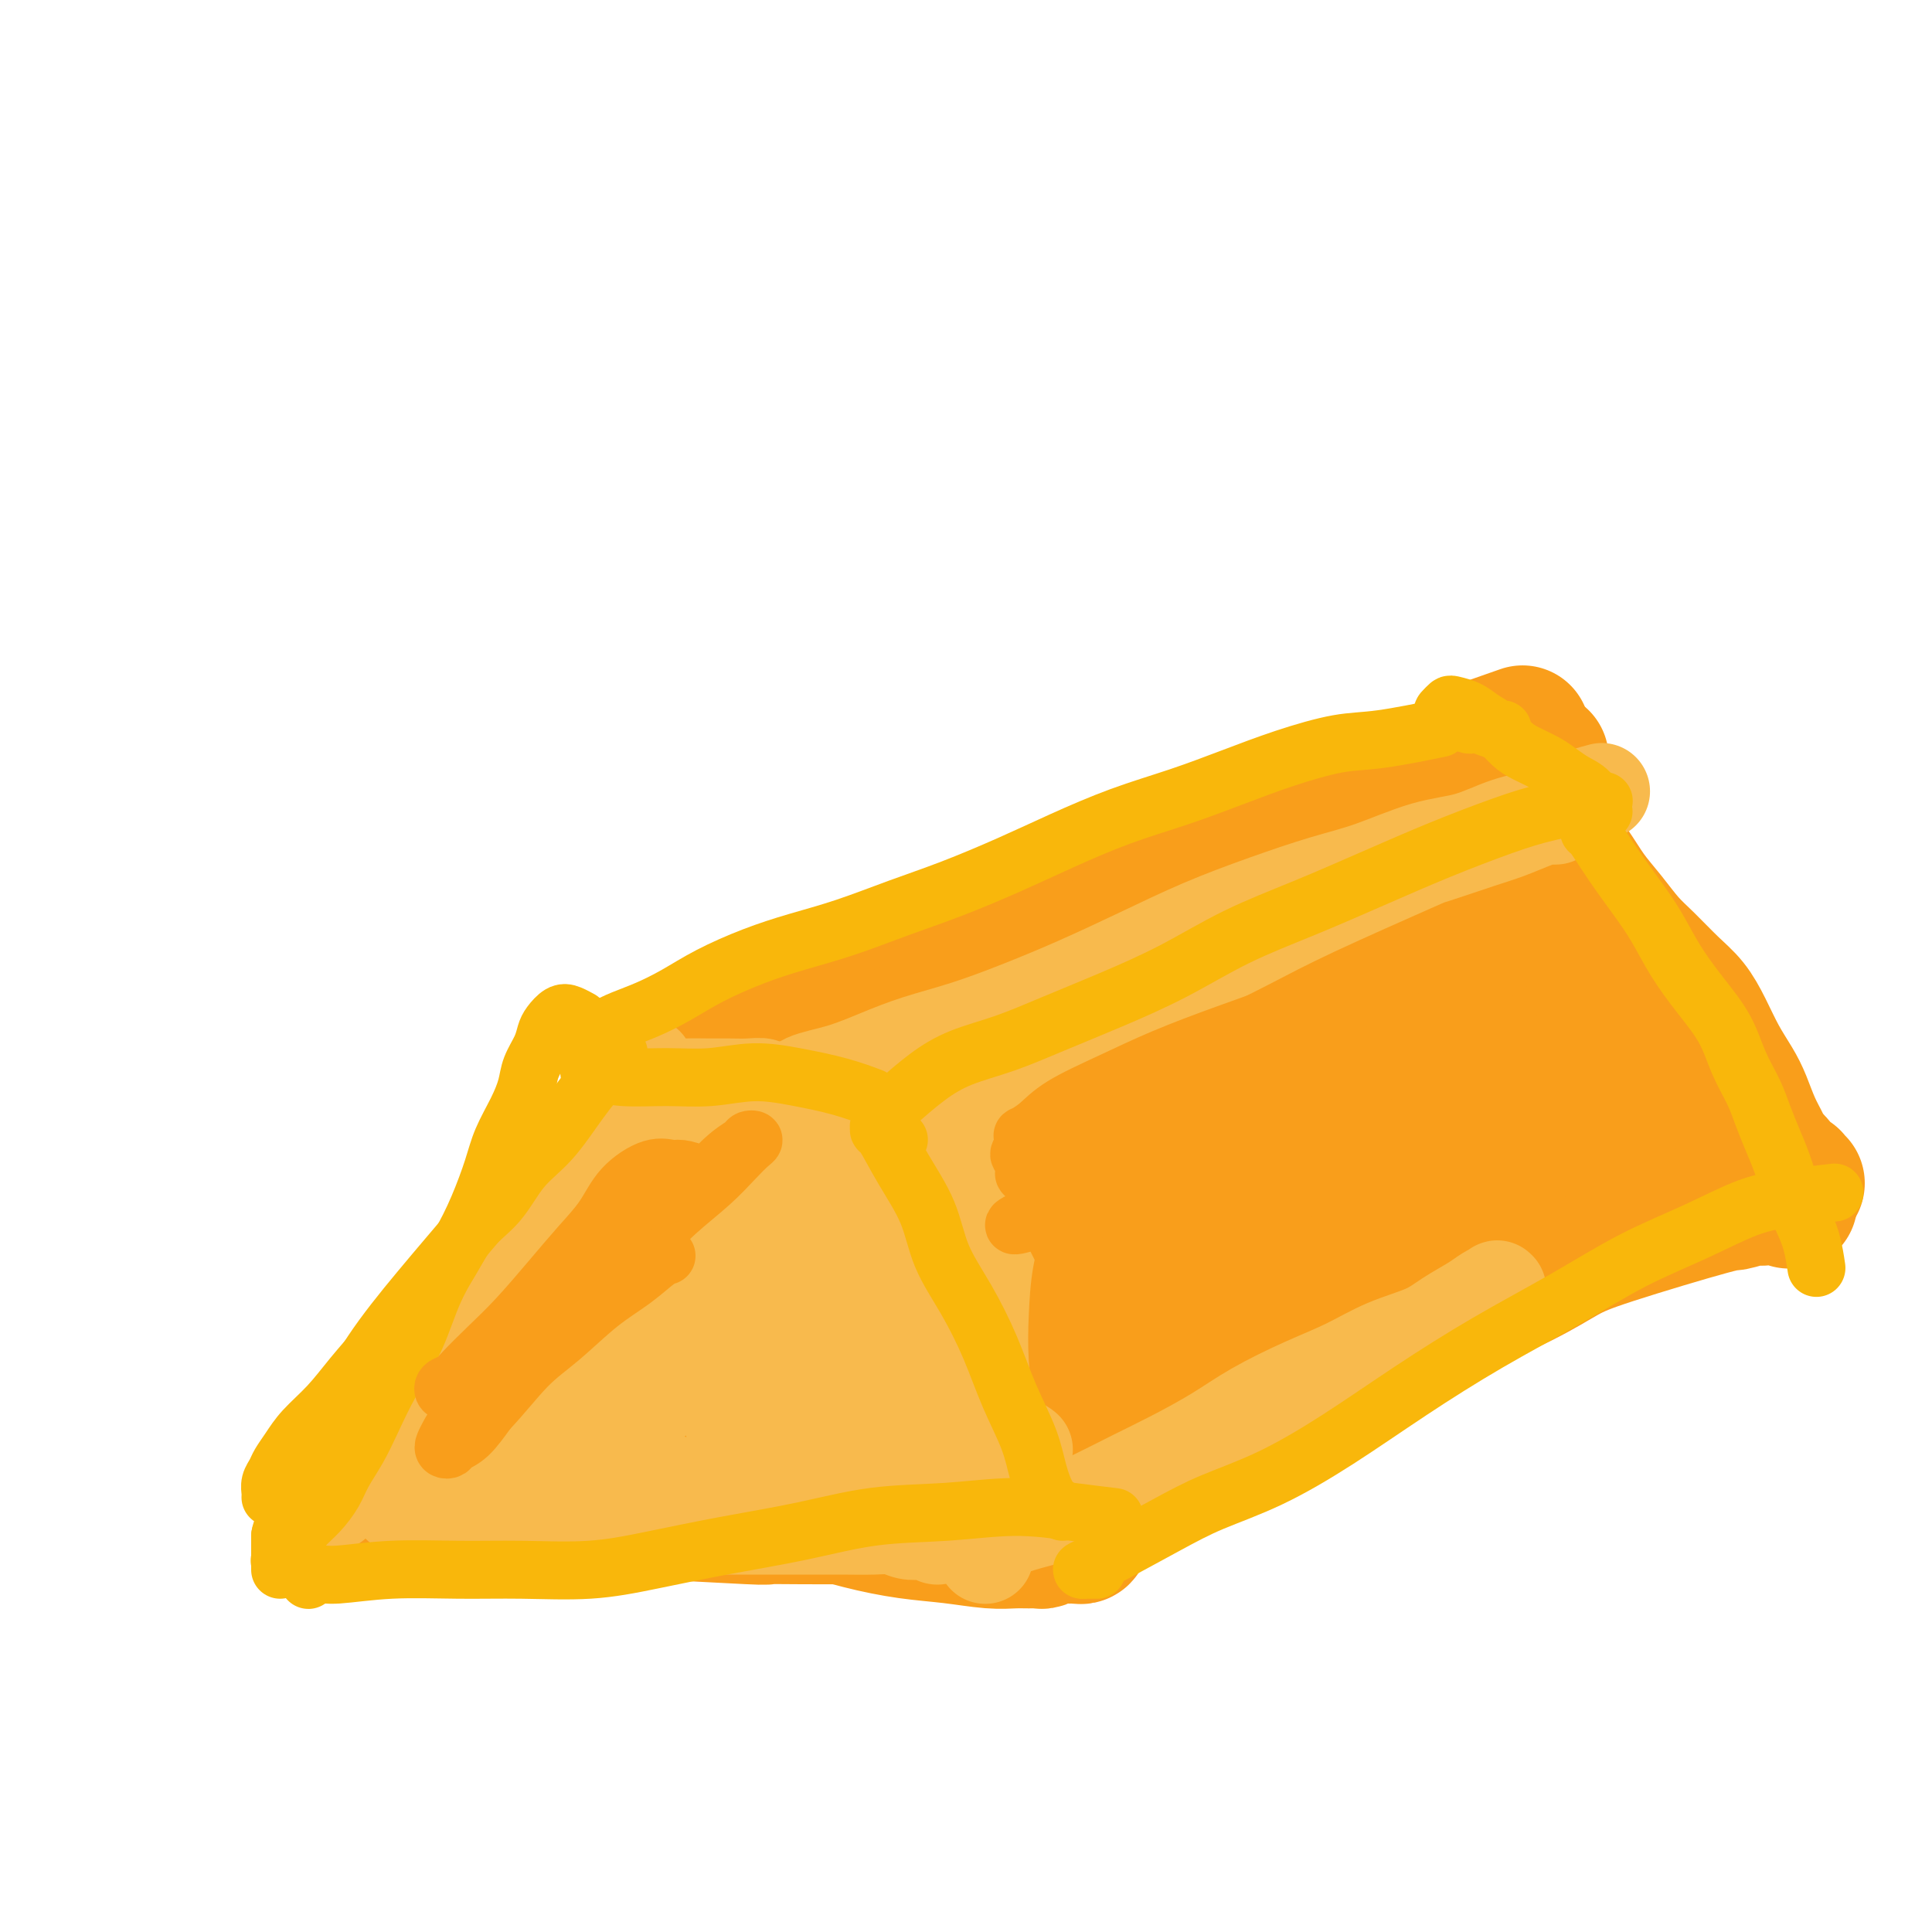 <svg viewBox='0 0 400 400' version='1.1' xmlns='http://www.w3.org/2000/svg' xmlns:xlink='http://www.w3.org/1999/xlink'><g fill='none' stroke='#F99E1B' stroke-width='28' stroke-linecap='round' stroke-linejoin='round'><path d='M83,313c-0.047,0.113 -0.094,0.227 0,0c0.094,-0.227 0.328,-0.793 0,-1c-0.328,-0.207 -1.217,-0.054 -2,0c-0.783,0.054 -1.458,0.008 -2,0c-0.542,-0.008 -0.951,0.020 -1,0c-0.049,-0.020 0.262,-0.089 0,0c-0.262,0.089 -1.098,0.337 -1,0c0.098,-0.337 1.128,-1.258 3,-3c1.872,-1.742 4.584,-4.305 7,-7c2.416,-2.695 4.537,-5.522 7,-8c2.463,-2.478 5.269,-4.608 8,-7c2.731,-2.392 5.387,-5.047 8,-8c2.613,-2.953 5.184,-6.205 8,-9c2.816,-2.795 5.877,-5.132 9,-8c3.123,-2.868 6.308,-6.268 9,-9c2.692,-2.732 4.892,-4.798 7,-7c2.108,-2.202 4.124,-4.541 6,-6c1.876,-1.459 3.613,-2.037 5,-3c1.387,-0.963 2.425,-2.310 3,-3c0.575,-0.690 0.687,-0.722 1,-1c0.313,-0.278 0.826,-0.802 1,-1c0.174,-0.198 0.009,-0.069 0,0c-0.009,0.069 0.138,0.078 0,0c-0.138,-0.078 -0.562,-0.243 -1,0c-0.438,0.243 -0.891,0.895 -1,1c-0.109,0.105 0.125,-0.337 0,0c-0.125,0.337 -0.611,1.452 -1,2c-0.389,0.548 -0.682,0.529 -1,1c-0.318,0.471 -0.662,1.432 -1,2c-0.338,0.568 -0.669,0.745 -1,1c-0.331,0.255 -0.662,0.589 -1,1c-0.338,0.411 -0.682,0.898 -1,1c-0.318,0.102 -0.610,-0.183 -1,0c-0.390,0.183 -0.878,0.834 -1,1c-0.122,0.166 0.122,-0.152 0,0c-0.122,0.152 -0.610,0.776 -1,1c-0.390,0.224 -0.682,0.049 -1,0c-0.318,-0.049 -0.662,0.029 -1,0c-0.338,-0.029 -0.671,-0.163 -1,0c-0.329,0.163 -0.654,0.624 -1,1c-0.346,0.376 -0.713,0.669 -1,1c-0.287,0.331 -0.494,0.702 -1,1c-0.506,0.298 -1.311,0.523 -2,1c-0.689,0.477 -1.262,1.205 -2,2c-0.738,0.795 -1.639,1.656 -3,3c-1.361,1.344 -3.180,3.172 -5,5'/><path d='M130,257c-5.553,4.656 -4.935,3.794 -6,5c-1.065,1.206 -3.813,4.478 -6,7c-2.187,2.522 -3.812,4.293 -6,6c-2.188,1.707 -4.937,3.352 -7,5c-2.063,1.648 -3.439,3.301 -5,5c-1.561,1.699 -3.307,3.445 -5,5c-1.693,1.555 -3.333,2.918 -5,4c-1.667,1.082 -3.361,1.883 -5,3c-1.639,1.117 -3.223,2.548 -4,3c-0.777,0.452 -0.746,-0.077 -1,0c-0.254,0.077 -0.793,0.761 -1,1c-0.207,0.239 -0.082,0.035 0,0c0.082,-0.035 0.122,0.101 0,0c-0.122,-0.101 -0.406,-0.438 0,-1c0.406,-0.562 1.501,-1.350 2,-2c0.499,-0.650 0.402,-1.163 1,-2c0.598,-0.837 1.892,-1.997 3,-3c1.108,-1.003 2.029,-1.847 3,-3c0.971,-1.153 1.993,-2.614 3,-4c1.007,-1.386 1.998,-2.696 3,-4c1.002,-1.304 2.014,-2.603 3,-4c0.986,-1.397 1.945,-2.894 3,-4c1.055,-1.106 2.207,-1.822 3,-3c0.793,-1.178 1.227,-2.817 2,-4c0.773,-1.183 1.884,-1.910 3,-3c1.116,-1.090 2.238,-2.542 3,-4c0.762,-1.458 1.163,-2.921 2,-4c0.837,-1.079 2.111,-1.773 3,-3c0.889,-1.227 1.393,-2.986 2,-4c0.607,-1.014 1.318,-1.283 2,-2c0.682,-0.717 1.336,-1.882 2,-3c0.664,-1.118 1.340,-2.188 2,-3c0.660,-0.812 1.305,-1.365 2,-2c0.695,-0.635 1.440,-1.351 2,-2c0.560,-0.649 0.935,-1.231 1,-2c0.065,-0.769 -0.179,-1.727 0,-2c0.179,-0.273 0.780,0.137 1,0c0.220,-0.137 0.059,-0.821 0,-1c-0.059,-0.179 -0.016,0.148 0,0c0.016,-0.148 0.004,-0.772 0,-1c-0.004,-0.228 -0.001,-0.061 0,0c0.001,0.061 0.000,0.016 0,0c-0.000,-0.016 -0.000,-0.004 0,0c0.000,0.004 0.000,0.001 0,0c-0.000,-0.001 -0.000,-0.000 0,0c0.000,0.000 0.000,0.000 0,0'/><path d='M130,231c7.801,-10.670 2.803,-2.844 1,0c-1.803,2.844 -0.411,0.706 0,0c0.411,-0.706 -0.158,0.021 0,0c0.158,-0.021 1.043,-0.791 2,-1c0.957,-0.209 1.985,0.144 3,0c1.015,-0.144 2.016,-0.784 3,-1c0.984,-0.216 1.952,-0.008 3,0c1.048,0.008 2.176,-0.184 5,-1c2.824,-0.816 7.343,-2.256 10,-3c2.657,-0.744 3.453,-0.791 5,-1c1.547,-0.209 3.846,-0.578 6,-1c2.154,-0.422 4.162,-0.897 6,-1c1.838,-0.103 3.504,0.165 5,0c1.496,-0.165 2.821,-0.762 4,-1c1.179,-0.238 2.211,-0.115 3,0c0.789,0.115 1.335,0.223 2,0c0.665,-0.223 1.450,-0.778 2,-1c0.550,-0.222 0.865,-0.112 1,0c0.135,0.112 0.089,0.226 0,0c-0.089,-0.226 -0.220,-0.793 0,-1c0.220,-0.207 0.791,-0.056 1,0c0.209,0.056 0.056,0.015 0,0c-0.056,-0.015 -0.015,-0.004 0,0c0.015,0.004 0.004,0.001 0,0c-0.004,-0.001 -0.001,-0.000 0,0c0.001,0.000 0.000,0.000 0,0c-0.000,-0.000 -0.000,-0.000 0,0c0.000,0.000 0.000,0.000 0,0c-0.000,-0.000 -0.001,-0.000 0,0c0.001,0.000 0.003,0.002 0,0c-0.003,-0.002 -0.012,-0.006 0,0c0.012,0.006 0.043,0.024 0,0c-0.043,-0.024 -0.160,-0.090 0,0c0.160,0.090 0.598,0.337 1,1c0.402,0.663 0.768,1.741 1,3c0.232,1.259 0.330,2.700 1,5c0.670,2.300 1.912,5.458 3,9c1.088,3.542 2.021,7.466 3,11c0.979,3.534 2.005,6.676 3,10c0.995,3.324 1.958,6.828 3,10c1.042,3.172 2.163,6.010 3,9c0.837,2.990 1.389,6.131 2,9c0.611,2.869 1.280,5.465 2,8c0.720,2.535 1.491,5.010 2,7c0.509,1.990 0.754,3.495 1,5'/><path d='M217,306c3.891,13.810 1.620,5.337 1,3c-0.620,-2.337 0.412,1.464 1,3c0.588,1.536 0.731,0.808 1,1c0.269,0.192 0.664,1.304 1,2c0.336,0.696 0.613,0.975 1,1c0.387,0.025 0.885,-0.203 1,0c0.115,0.203 -0.154,0.839 0,1c0.154,0.161 0.732,-0.153 1,0c0.268,0.153 0.227,0.773 0,1c-0.227,0.227 -0.638,0.061 -1,0c-0.362,-0.061 -0.673,-0.017 -1,0c-0.327,0.017 -0.669,0.008 -1,0c-0.331,-0.008 -0.651,-0.016 -1,0c-0.349,0.016 -0.726,0.057 -1,0c-0.274,-0.057 -0.446,-0.212 -1,0c-0.554,0.212 -1.492,0.790 -2,1c-0.508,0.210 -0.586,0.053 -1,0c-0.414,-0.053 -1.163,-0.003 -2,0c-0.837,0.003 -1.763,-0.043 -3,0c-1.237,0.043 -2.786,0.174 -5,0c-2.214,-0.174 -5.091,-0.654 -8,-1c-2.909,-0.346 -5.848,-0.558 -9,-1c-3.152,-0.442 -6.517,-1.116 -10,-2c-3.483,-0.884 -7.086,-1.980 -11,-3c-3.914,-1.020 -8.140,-1.965 -12,-3c-3.860,-1.035 -7.354,-2.161 -11,-3c-3.646,-0.839 -7.444,-1.391 -11,-2c-3.556,-0.609 -6.870,-1.273 -10,-2c-3.130,-0.727 -6.076,-1.515 -9,-2c-2.924,-0.485 -5.827,-0.665 -8,-1c-2.173,-0.335 -3.616,-0.825 -5,-1c-1.384,-0.175 -2.710,-0.034 -4,0c-1.290,0.034 -2.543,-0.040 -3,0c-0.457,0.040 -0.116,0.193 0,0c0.116,-0.193 0.009,-0.731 0,-1c-0.009,-0.269 0.080,-0.268 0,0c-0.080,0.268 -0.330,0.805 0,1c0.330,0.195 1.240,0.050 2,0c0.760,-0.050 1.369,-0.005 3,0c1.631,0.005 4.282,-0.030 6,0c1.718,0.030 2.501,0.123 4,0c1.499,-0.123 3.714,-0.464 6,-1c2.286,-0.536 4.643,-1.268 7,-2'/><path d='M122,295c5.987,-0.796 6.956,-1.285 9,-2c2.044,-0.715 5.165,-1.657 9,-3c3.835,-1.343 8.384,-3.088 15,-5c6.616,-1.912 15.299,-3.991 20,-5c4.701,-1.009 5.419,-0.950 7,-1c1.581,-0.050 4.025,-0.210 6,0c1.975,0.210 3.480,0.791 4,1c0.520,0.209 0.054,0.045 0,0c-0.054,-0.045 0.306,0.029 0,0c-0.306,-0.029 -1.276,-0.159 -2,0c-0.724,0.159 -1.202,0.608 -2,1c-0.798,0.392 -1.915,0.728 -3,1c-1.085,0.272 -2.139,0.482 -4,1c-1.861,0.518 -4.530,1.346 -7,2c-2.470,0.654 -4.742,1.135 -7,2c-2.258,0.865 -4.501,2.115 -7,3c-2.499,0.885 -5.253,1.404 -8,2c-2.747,0.596 -5.485,1.269 -8,2c-2.515,0.731 -4.805,1.519 -7,2c-2.195,0.481 -4.293,0.656 -6,1c-1.707,0.344 -3.023,0.856 -4,1c-0.977,0.144 -1.613,-0.080 -2,0c-0.387,0.080 -0.523,0.463 0,0c0.523,-0.463 1.706,-1.774 3,-3c1.294,-1.226 2.701,-2.368 5,-4c2.299,-1.632 5.492,-3.753 9,-6c3.508,-2.247 7.331,-4.618 11,-7c3.669,-2.382 7.184,-4.774 10,-7c2.816,-2.226 4.935,-4.284 7,-6c2.065,-1.716 4.078,-3.090 5,-4c0.922,-0.910 0.753,-1.358 1,-2c0.247,-0.642 0.909,-1.479 1,-2c0.091,-0.521 -0.389,-0.728 -1,-1c-0.611,-0.272 -1.353,-0.610 -2,-1c-0.647,-0.390 -1.200,-0.832 -2,-1c-0.800,-0.168 -1.849,-0.061 -3,0c-1.151,0.061 -2.405,0.078 -3,0c-0.595,-0.078 -0.531,-0.250 -1,0c-0.469,0.250 -1.471,0.920 -2,1c-0.529,0.080 -0.585,-0.432 0,-1c0.585,-0.568 1.811,-1.191 3,-2c1.189,-0.809 2.340,-1.802 4,-3c1.660,-1.198 3.830,-2.599 6,-4'/><path d='M176,245c2.338,-1.804 1.681,-1.313 3,-2c1.319,-0.687 4.612,-2.552 7,-4c2.388,-1.448 3.871,-2.479 5,-3c1.129,-0.521 1.906,-0.531 2,0c0.094,0.531 -0.494,1.602 -2,3c-1.506,1.398 -3.931,3.124 -8,6c-4.069,2.876 -9.782,6.902 -14,10c-4.218,3.098 -6.941,5.267 -13,9c-6.059,3.733 -15.454,9.031 -19,11c-3.546,1.969 -1.244,0.611 0,0c1.244,-0.611 1.431,-0.474 2,-1c0.569,-0.526 1.520,-1.715 3,-3c1.480,-1.285 3.488,-2.664 5,-4c1.512,-1.336 2.529,-2.628 4,-4c1.471,-1.372 3.395,-2.826 5,-4c1.605,-1.174 2.892,-2.070 4,-3c1.108,-0.930 2.038,-1.896 3,-3c0.962,-1.104 1.957,-2.347 3,-3c1.043,-0.653 2.134,-0.716 3,-1c0.866,-0.284 1.508,-0.790 2,-1c0.492,-0.210 0.834,-0.125 1,0c0.166,0.125 0.156,0.290 0,1c-0.156,0.710 -0.459,1.964 -1,3c-0.541,1.036 -1.319,1.852 -2,3c-0.681,1.148 -1.263,2.626 -2,4c-0.737,1.374 -1.627,2.643 -2,4c-0.373,1.357 -0.228,2.801 0,4c0.228,1.199 0.539,2.152 1,3c0.461,0.848 1.071,1.589 2,2c0.929,0.411 2.178,0.492 3,1c0.822,0.508 1.216,1.445 2,2c0.784,0.555 1.957,0.729 3,1c1.043,0.271 1.956,0.640 3,1c1.044,0.360 2.219,0.711 3,1c0.781,0.289 1.168,0.515 2,1c0.832,0.485 2.110,1.229 3,2c0.890,0.771 1.393,1.567 2,2c0.607,0.433 1.317,0.501 2,1c0.683,0.499 1.338,1.429 2,2c0.662,0.571 1.332,0.783 2,1c0.668,0.217 1.334,0.440 2,1c0.666,0.560 1.333,1.459 2,2c0.667,0.541 1.333,0.726 2,1c0.667,0.274 1.333,0.637 2,1'/><path d='M203,292c6.193,4.034 3.176,3.118 2,3c-1.176,-0.118 -0.511,0.561 0,1c0.511,0.439 0.866,0.639 1,1c0.134,0.361 0.046,0.884 0,1c-0.046,0.116 -0.050,-0.175 0,0c0.050,0.175 0.154,0.817 0,1c-0.154,0.183 -0.565,-0.092 -1,0c-0.435,0.092 -0.892,0.550 -1,1c-0.108,0.450 0.134,0.890 0,1c-0.134,0.110 -0.643,-0.110 -1,0c-0.357,0.110 -0.563,0.550 -1,1c-0.437,0.450 -1.106,0.909 -2,1c-0.894,0.091 -2.012,-0.186 -3,0c-0.988,0.186 -1.844,0.833 -3,1c-1.156,0.167 -2.611,-0.147 -4,0c-1.389,0.147 -2.712,0.757 -4,1c-1.288,0.243 -2.542,0.121 -4,0c-1.458,-0.121 -3.122,-0.240 -5,0c-1.878,0.240 -3.970,0.837 -6,1c-2.030,0.163 -3.997,-0.110 -6,0c-2.003,0.110 -4.043,0.603 -6,1c-1.957,0.397 -3.831,0.699 -6,1c-2.169,0.301 -4.634,0.602 -7,1c-2.366,0.398 -4.634,0.891 -7,1c-2.366,0.109 -4.832,-0.168 -7,0c-2.168,0.168 -4.039,0.781 -6,1c-1.961,0.219 -4.013,0.045 -6,0c-1.987,-0.045 -3.911,0.041 -6,0c-2.089,-0.041 -4.345,-0.207 -6,0c-1.655,0.207 -2.709,0.788 -4,1c-1.291,0.212 -2.818,0.057 -4,0c-1.182,-0.057 -2.018,-0.016 -3,0c-0.982,0.016 -2.108,0.005 -3,0c-0.892,-0.005 -1.549,-0.005 -2,0c-0.451,0.005 -0.694,0.015 -1,0c-0.306,-0.015 -0.674,-0.057 -1,0c-0.326,0.057 -0.609,0.212 -1,0c-0.391,-0.212 -0.890,-0.790 -1,-1c-0.110,-0.210 0.170,-0.053 0,0c-0.170,0.053 -0.789,0.000 -1,0c-0.211,-0.000 -0.015,0.051 0,0c0.015,-0.051 -0.150,-0.206 0,0c0.150,0.206 0.614,0.773 1,1c0.386,0.227 0.693,0.113 1,0'/><path d='M89,312c-15.927,1.254 -3.246,0.389 2,0c5.246,-0.389 3.057,-0.300 3,0c-0.057,0.300 2.019,0.813 4,1c1.981,0.187 3.869,0.049 6,0c2.131,-0.049 4.507,-0.009 7,0c2.493,0.009 5.105,-0.012 8,0c2.895,0.012 6.075,0.056 8,0c1.925,-0.056 2.597,-0.211 8,0c5.403,0.211 15.537,0.788 20,1c4.463,0.212 3.257,0.058 4,0c0.743,-0.058 3.437,-0.019 7,0c3.563,0.019 7.994,0.019 11,0c3.006,-0.019 4.587,-0.058 6,0c1.413,0.058 2.659,0.213 4,0c1.341,-0.213 2.779,-0.793 4,-1c1.221,-0.207 2.226,-0.041 3,0c0.774,0.041 1.318,-0.041 2,0c0.682,0.041 1.502,0.207 2,0c0.498,-0.207 0.672,-0.786 1,-1c0.328,-0.214 0.808,-0.061 1,0c0.192,0.061 0.096,0.031 0,0'/><path d='M143,221c-0.002,0.000 -0.003,0.000 0,0c0.003,-0.000 0.011,-0.000 0,0c-0.011,0.000 -0.041,0.001 0,0c0.041,-0.001 0.153,-0.003 0,0c-0.153,0.003 -0.570,0.011 -1,0c-0.430,-0.011 -0.873,-0.041 -1,0c-0.127,0.041 0.063,0.151 0,0c-0.063,-0.151 -0.377,-0.565 -1,-1c-0.623,-0.435 -1.555,-0.893 -2,-1c-0.445,-0.107 -0.403,0.135 0,0c0.403,-0.135 1.168,-0.647 2,-1c0.832,-0.353 1.729,-0.548 3,-1c1.271,-0.452 2.914,-1.163 5,-2c2.086,-0.837 4.616,-1.802 7,-3c2.384,-1.198 4.622,-2.631 7,-4c2.378,-1.369 4.897,-2.676 8,-4c3.103,-1.324 6.792,-2.665 10,-4c3.208,-1.335 5.936,-2.664 9,-4c3.064,-1.336 6.465,-2.677 10,-4c3.535,-1.323 7.204,-2.626 11,-4c3.796,-1.374 7.720,-2.818 12,-4c4.280,-1.182 8.915,-2.101 13,-3c4.085,-0.899 7.619,-1.778 11,-3c3.381,-1.222 6.608,-2.789 10,-4c3.392,-1.211 6.949,-2.068 10,-3c3.051,-0.932 5.597,-1.941 8,-3c2.403,-1.059 4.664,-2.169 7,-3c2.336,-0.831 4.748,-1.385 7,-2c2.252,-0.615 4.343,-1.293 6,-2c1.657,-0.707 2.878,-1.442 4,-2c1.122,-0.558 2.143,-0.938 3,-1c0.857,-0.062 1.549,0.194 2,0c0.451,-0.194 0.660,-0.836 1,-1c0.340,-0.164 0.809,0.152 1,0c0.191,-0.152 0.104,-0.772 0,-1c-0.104,-0.228 -0.224,-0.065 0,0c0.224,0.065 0.792,0.031 1,0c0.208,-0.031 0.056,-0.061 0,0c-0.056,0.061 -0.015,0.212 0,0c0.015,-0.212 0.004,-0.789 0,-1c-0.004,-0.211 -0.001,-0.057 0,0c0.001,0.057 0.000,0.015 0,0c-0.000,-0.015 -0.000,-0.004 0,0c0.000,0.004 0.000,0.001 0,0c-0.000,-0.001 -0.000,-0.000 0,0c0.000,0.000 0.000,0.000 0,0'/><path d='M306,155c18.100,-6.343 4.851,-1.701 0,0c-4.851,1.701 -1.304,0.460 0,0c1.304,-0.460 0.364,-0.138 0,0c-0.364,0.138 -0.151,0.092 0,0c0.151,-0.092 0.241,-0.232 0,0c-0.241,0.232 -0.812,0.835 -1,1c-0.188,0.165 0.006,-0.109 0,0c-0.006,0.109 -0.212,0.599 -1,1c-0.788,0.401 -2.160,0.711 -3,1c-0.840,0.289 -1.150,0.557 -2,1c-0.850,0.443 -2.241,1.062 -4,2c-1.759,0.938 -3.886,2.197 -6,3c-2.114,0.803 -4.216,1.152 -6,2c-1.784,0.848 -3.250,2.196 -5,3c-1.750,0.804 -3.782,1.064 -6,2c-2.218,0.936 -4.621,2.547 -7,4c-2.379,1.453 -4.734,2.748 -7,4c-2.266,1.252 -4.443,2.460 -7,4c-2.557,1.540 -5.494,3.413 -8,5c-2.506,1.587 -4.581,2.886 -7,4c-2.419,1.114 -5.181,2.041 -8,3c-2.819,0.959 -5.695,1.951 -8,3c-2.305,1.049 -4.037,2.154 -6,3c-1.963,0.846 -4.156,1.434 -6,2c-1.844,0.566 -3.340,1.110 -5,2c-1.660,0.890 -3.483,2.126 -5,3c-1.517,0.874 -2.729,1.386 -4,2c-1.271,0.614 -2.603,1.330 -4,2c-1.397,0.670 -2.860,1.294 -4,2c-1.140,0.706 -1.955,1.495 -3,2c-1.045,0.505 -2.318,0.728 -3,1c-0.682,0.272 -0.772,0.595 -1,1c-0.228,0.405 -0.594,0.893 -1,1c-0.406,0.107 -0.854,-0.167 -1,0c-0.146,0.167 0.009,0.774 0,1c-0.009,0.226 -0.180,0.069 0,0c0.180,-0.069 0.713,-0.051 1,0c0.287,0.051 0.328,0.135 1,0c0.672,-0.135 1.975,-0.488 3,-1c1.025,-0.512 1.771,-1.182 3,-2c1.229,-0.818 2.940,-1.783 5,-3c2.060,-1.217 4.470,-2.687 7,-4c2.530,-1.313 5.181,-2.469 8,-4c2.819,-1.531 5.805,-3.437 9,-5c3.195,-1.563 6.597,-2.781 10,-4'/><path d='M224,197c9.141,-4.466 8.995,-4.630 10,-5c1.005,-0.370 3.162,-0.945 6,-2c2.838,-1.055 6.358,-2.589 10,-4c3.642,-1.411 7.404,-2.698 11,-4c3.596,-1.302 7.024,-2.620 10,-4c2.976,-1.380 5.501,-2.824 8,-4c2.499,-1.176 4.973,-2.085 7,-3c2.027,-0.915 3.607,-1.838 6,-3c2.393,-1.162 5.598,-2.564 7,-3c1.402,-0.436 1.002,0.095 1,0c-0.002,-0.095 0.395,-0.814 1,-1c0.605,-0.186 1.419,0.161 2,0c0.581,-0.161 0.929,-0.832 1,-1c0.071,-0.168 -0.136,0.166 0,0c0.136,-0.166 0.614,-0.832 1,-1c0.386,-0.168 0.680,0.161 1,0c0.320,-0.161 0.665,-0.813 1,-1c0.335,-0.187 0.661,0.090 1,0c0.339,-0.090 0.693,-0.546 1,-1c0.307,-0.454 0.568,-0.905 1,-1c0.432,-0.095 1.033,0.167 2,0c0.967,-0.167 2.298,-0.763 3,-1c0.702,-0.237 0.776,-0.116 1,0c0.224,0.116 0.600,0.227 1,0c0.400,-0.227 0.825,-0.793 1,-1c0.175,-0.207 0.101,-0.055 0,0c-0.101,0.055 -0.227,0.015 0,0c0.227,-0.015 0.808,-0.004 1,0c0.192,0.004 -0.004,0.001 0,0c0.004,-0.001 0.208,-0.001 0,0c-0.208,0.001 -0.828,0.004 -1,0c-0.172,-0.004 0.105,-0.015 0,0c-0.105,0.015 -0.591,0.057 -1,0c-0.409,-0.057 -0.740,-0.211 -1,0c-0.260,0.211 -0.448,0.789 -1,1c-0.552,0.211 -1.468,0.057 -2,0c-0.532,-0.057 -0.679,-0.015 -1,0c-0.321,0.015 -0.817,0.004 -1,0c-0.183,-0.004 -0.052,-0.001 0,0c0.052,0.001 0.026,0.001 0,0'/><path d='M311,158c-1.326,-0.072 -1.140,-0.751 -1,-1c0.140,-0.249 0.233,-0.067 0,0c-0.233,0.067 -0.793,0.019 -1,0c-0.207,-0.019 -0.063,-0.009 0,0c0.063,0.009 0.044,0.018 0,0c-0.044,-0.018 -0.112,-0.063 0,0c0.112,0.063 0.404,0.236 1,1c0.596,0.764 1.496,2.121 2,3c0.504,0.879 0.612,1.280 1,2c0.388,0.720 1.054,1.759 2,3c0.946,1.241 2.171,2.684 4,5c1.829,2.316 4.263,5.503 6,8c1.737,2.497 2.778,4.303 4,6c1.222,1.697 2.623,3.285 4,5c1.377,1.715 2.728,3.555 4,5c1.272,1.445 2.465,2.493 4,4c1.535,1.507 3.412,3.474 5,5c1.588,1.526 2.887,2.612 4,4c1.113,1.388 2.041,3.077 3,5c0.959,1.923 1.949,4.080 3,6c1.051,1.920 2.164,3.603 3,5c0.836,1.397 1.393,2.510 2,4c0.607,1.490 1.262,3.358 2,5c0.738,1.642 1.560,3.056 2,4c0.440,0.944 0.500,1.416 1,2c0.500,0.584 1.441,1.280 2,2c0.559,0.720 0.737,1.465 1,2c0.263,0.535 0.610,0.861 1,1c0.390,0.139 0.822,0.090 1,0c0.178,-0.090 0.101,-0.220 0,0c-0.101,0.220 -0.227,0.791 0,1c0.227,0.209 0.807,0.056 1,0c0.193,-0.056 0.000,-0.016 0,0c-0.000,0.016 0.192,0.008 0,0c-0.192,-0.008 -0.769,-0.016 -1,0c-0.231,0.016 -0.117,0.057 0,0c0.117,-0.057 0.238,-0.211 0,0c-0.238,0.211 -0.833,0.788 -1,1c-0.167,0.212 0.095,0.061 0,0c-0.095,-0.061 -0.548,-0.030 -1,0'/><path d='M369,246c2.991,5.813 0.970,1.346 0,0c-0.970,-1.346 -0.888,0.428 -1,1c-0.112,0.572 -0.420,-0.058 -1,0c-0.580,0.058 -1.434,0.806 -2,1c-0.566,0.194 -0.844,-0.164 -2,0c-1.156,0.164 -3.189,0.852 -4,1c-0.811,0.148 -0.401,-0.243 -5,1c-4.599,1.243 -14.206,4.121 -20,6c-5.794,1.879 -7.774,2.759 -10,4c-2.226,1.241 -4.696,2.842 -9,5c-4.304,2.158 -10.441,4.874 -15,7c-4.559,2.126 -7.541,3.662 -11,5c-3.459,1.338 -7.397,2.476 -11,4c-3.603,1.524 -6.872,3.433 -10,5c-3.128,1.567 -6.114,2.793 -9,4c-2.886,1.207 -5.673,2.397 -8,4c-2.327,1.603 -4.194,3.620 -6,5c-1.806,1.380 -3.551,2.123 -5,3c-1.449,0.877 -2.601,1.889 -4,3c-1.399,1.111 -3.043,2.321 -4,3c-0.957,0.679 -1.226,0.826 -2,1c-0.774,0.174 -2.052,0.376 -3,1c-0.948,0.624 -1.564,1.669 -2,2c-0.436,0.331 -0.691,-0.051 -1,0c-0.309,0.051 -0.671,0.536 -1,1c-0.329,0.464 -0.624,0.909 -1,1c-0.376,0.091 -0.833,-0.171 -1,0c-0.167,0.171 -0.043,0.775 0,1c0.043,0.225 0.005,0.072 0,0c-0.005,-0.072 0.024,-0.063 0,0c-0.024,0.063 -0.102,0.180 0,0c0.102,-0.180 0.384,-0.659 1,-1c0.616,-0.341 1.568,-0.546 3,-1c1.432,-0.454 3.346,-1.156 5,-2c1.654,-0.844 3.049,-1.828 5,-3c1.951,-1.172 4.456,-2.531 7,-4c2.544,-1.469 5.125,-3.047 8,-5c2.875,-1.953 6.043,-4.282 9,-6c2.957,-1.718 5.704,-2.825 11,-6c5.296,-3.175 13.141,-8.418 19,-12c5.859,-3.582 9.731,-5.503 14,-8c4.269,-2.497 8.934,-5.571 13,-8c4.066,-2.429 7.533,-4.215 11,-6'/><path d='M327,253c18.136,-10.489 10.976,-6.212 9,-5c-1.976,1.212 1.233,-0.642 4,-2c2.767,-1.358 5.092,-2.220 7,-3c1.908,-0.780 3.398,-1.477 5,-2c1.602,-0.523 3.316,-0.870 4,-1c0.684,-0.130 0.339,-0.042 0,0c-0.339,0.042 -0.670,0.037 0,0c0.670,-0.037 2.341,-0.105 -1,1c-3.341,1.105 -11.696,3.385 -17,5c-5.304,1.615 -7.558,2.567 -9,3c-1.442,0.433 -2.072,0.347 -11,4c-8.928,3.653 -26.153,11.044 -36,15c-9.847,3.956 -12.317,4.479 -16,6c-3.683,1.521 -8.581,4.042 -13,6c-4.419,1.958 -8.361,3.352 -12,5c-3.639,1.648 -6.976,3.551 -10,5c-3.024,1.449 -5.735,2.446 -8,3c-2.265,0.554 -4.083,0.665 -5,1c-0.917,0.335 -0.932,0.895 -1,1c-0.068,0.105 -0.189,-0.243 1,-1c1.189,-0.757 3.687,-1.921 7,-4c3.313,-2.079 7.442,-5.072 12,-8c4.558,-2.928 9.546,-5.791 15,-9c5.454,-3.209 11.376,-6.764 17,-10c5.624,-3.236 10.952,-6.152 16,-9c5.048,-2.848 9.816,-5.628 14,-8c4.184,-2.372 7.785,-4.336 11,-6c3.215,-1.664 6.043,-3.029 8,-4c1.957,-0.971 3.044,-1.549 4,-2c0.956,-0.451 1.782,-0.774 2,-1c0.218,-0.226 -0.173,-0.353 -1,0c-0.827,0.353 -2.088,1.188 -4,2c-1.912,0.812 -4.473,1.602 -7,3c-2.527,1.398 -5.021,3.404 -8,5c-2.979,1.596 -6.443,2.781 -10,4c-3.557,1.219 -7.206,2.471 -11,4c-3.794,1.529 -7.733,3.336 -12,5c-4.267,1.664 -8.864,3.187 -13,5c-4.136,1.813 -7.813,3.917 -12,6c-4.187,2.083 -8.885,4.146 -13,6c-4.115,1.854 -7.646,3.499 -11,5c-3.354,1.501 -6.530,2.857 -9,4c-2.470,1.143 -4.235,2.071 -6,3'/><path d='M207,285c-18.117,8.124 -5.910,2.932 -2,1c3.910,-1.932 -0.476,-0.606 -2,0c-1.524,0.606 -0.186,0.491 1,0c1.186,-0.491 2.219,-1.357 5,-3c2.781,-1.643 7.309,-4.063 12,-7c4.691,-2.937 9.543,-6.391 16,-10c6.457,-3.609 14.517,-7.372 20,-10c5.483,-2.628 8.390,-4.119 20,-10c11.610,-5.881 31.925,-16.151 40,-20c8.075,-3.849 3.910,-1.277 4,-1c0.090,0.277 4.433,-1.742 5,-2c0.567,-0.258 -2.643,1.244 -6,3c-3.357,1.756 -6.860,3.765 -11,6c-4.140,2.235 -8.918,4.695 -14,7c-5.082,2.305 -10.469,4.456 -16,7c-5.531,2.544 -11.205,5.483 -17,8c-5.795,2.517 -11.711,4.613 -17,7c-5.289,2.387 -9.950,5.065 -14,7c-4.050,1.935 -7.489,3.126 -10,4c-2.511,0.874 -4.095,1.429 -5,2c-0.905,0.571 -1.132,1.157 -1,1c0.132,-0.157 0.623,-1.057 2,-2c1.377,-0.943 3.640,-1.930 7,-4c3.360,-2.070 7.815,-5.222 13,-8c5.185,-2.778 11.098,-5.182 17,-8c5.902,-2.818 11.794,-6.051 18,-9c6.206,-2.949 12.726,-5.614 18,-8c5.274,-2.386 9.300,-4.494 13,-6c3.700,-1.506 7.072,-2.409 9,-3c1.928,-0.591 2.413,-0.870 3,-1c0.587,-0.130 1.278,-0.111 2,0c0.722,0.111 1.476,0.316 1,1c-0.476,0.684 -2.183,1.848 -4,3c-1.817,1.152 -3.743,2.292 -6,4c-2.257,1.708 -4.845,3.984 -8,6c-3.155,2.016 -6.878,3.773 -10,5c-3.122,1.227 -5.643,1.924 -8,3c-2.357,1.076 -4.548,2.531 -6,3c-1.452,0.469 -2.164,-0.047 -3,0c-0.836,0.047 -1.796,0.656 -2,1c-0.204,0.344 0.347,0.422 1,0c0.653,-0.422 1.406,-1.344 3,-2c1.594,-0.656 4.027,-1.044 7,-2c2.973,-0.956 6.487,-2.478 10,-4'/><path d='M292,244c5.159,-2.244 8.558,-4.353 12,-6c3.442,-1.647 6.927,-2.831 10,-4c3.073,-1.169 5.734,-2.324 8,-3c2.266,-0.676 4.135,-0.872 5,-1c0.865,-0.128 0.724,-0.188 1,0c0.276,0.188 0.968,0.624 1,1c0.032,0.376 -0.597,0.691 -1,1c-0.403,0.309 -0.581,0.613 -2,1c-1.419,0.387 -4.080,0.858 -5,1c-0.920,0.142 -0.100,-0.045 0,0c0.100,0.045 -0.520,0.321 -1,0c-0.480,-0.321 -0.822,-1.241 -1,-2c-0.178,-0.759 -0.194,-1.357 0,-2c0.194,-0.643 0.597,-1.330 1,-2c0.403,-0.670 0.808,-1.322 1,-2c0.192,-0.678 0.173,-1.381 0,-2c-0.173,-0.619 -0.499,-1.154 -1,-2c-0.501,-0.846 -1.175,-2.003 -2,-3c-0.825,-0.997 -1.799,-1.833 -3,-3c-1.201,-1.167 -2.628,-2.664 -4,-4c-1.372,-1.336 -2.689,-2.510 -4,-4c-1.311,-1.490 -2.617,-3.295 -4,-5c-1.383,-1.705 -2.842,-3.310 -4,-5c-1.158,-1.690 -2.013,-3.465 -3,-5c-0.987,-1.535 -2.105,-2.831 -3,-4c-0.895,-1.169 -1.565,-2.211 -2,-3c-0.435,-0.789 -0.634,-1.326 -1,-2c-0.366,-0.674 -0.897,-1.484 -1,-2c-0.103,-0.516 0.223,-0.739 0,-1c-0.223,-0.261 -0.993,-0.560 -1,-1c-0.007,-0.440 0.750,-1.020 1,-1c0.250,0.020 -0.005,0.640 0,1c0.005,0.360 0.271,0.462 1,1c0.729,0.538 1.919,1.514 3,3c1.081,1.486 2.051,3.484 3,5c0.949,1.516 1.877,2.551 3,4c1.123,1.449 2.441,3.314 4,5c1.559,1.686 3.360,3.194 5,5c1.640,1.806 3.121,3.911 5,6c1.879,2.089 4.156,4.161 6,6c1.844,1.839 3.254,3.446 5,5c1.746,1.554 3.829,3.056 5,4c1.171,0.944 1.431,1.331 2,2c0.569,0.669 1.448,1.620 2,2c0.552,0.380 0.776,0.190 1,0'/><path d='M334,228c3.250,2.945 0.875,0.808 0,0c-0.875,-0.808 -0.248,-0.288 0,0c0.248,0.288 0.119,0.344 0,0c-0.119,-0.344 -0.228,-1.088 -1,-2c-0.772,-0.912 -2.208,-1.990 -3,-3c-0.792,-1.010 -0.940,-1.950 -2,-4c-1.060,-2.050 -3.030,-5.211 -4,-7c-0.970,-1.789 -0.939,-2.208 -3,-8c-2.061,-5.792 -6.214,-16.958 -8,-22c-1.786,-5.042 -1.205,-3.961 -1,-4c0.205,-0.039 0.035,-1.198 0,-2c-0.035,-0.802 0.064,-1.248 0,-1c-0.064,0.248 -0.292,1.190 0,2c0.292,0.810 1.106,1.490 2,3c0.894,1.510 1.870,3.851 3,6c1.130,2.149 2.413,4.105 4,6c1.587,1.895 3.477,3.730 5,6c1.523,2.270 2.680,4.974 4,7c1.320,2.026 2.802,3.374 4,5c1.198,1.626 2.112,3.531 3,5c0.888,1.469 1.749,2.504 2,3c0.251,0.496 -0.107,0.455 0,1c0.107,0.545 0.680,1.678 1,2c0.320,0.322 0.388,-0.166 0,0c-0.388,0.166 -1.234,0.987 -2,1c-0.766,0.013 -1.454,-0.781 -2,-1c-0.546,-0.219 -0.949,0.137 -2,0c-1.051,-0.137 -2.749,-0.768 -5,-2c-2.251,-1.232 -5.056,-3.066 -8,-5c-2.944,-1.934 -6.026,-3.968 -9,-6c-2.974,-2.032 -5.839,-4.062 -9,-6c-3.161,-1.938 -6.616,-3.785 -10,-5c-3.384,-1.215 -6.695,-1.798 -10,-2c-3.305,-0.202 -6.604,-0.023 -10,1c-3.396,1.023 -6.888,2.888 -10,5c-3.112,2.112 -5.842,4.469 -9,7c-3.158,2.531 -6.744,5.236 -10,8c-3.256,2.764 -6.183,5.588 -9,8c-2.817,2.412 -5.526,4.411 -8,6c-2.474,1.589 -4.715,2.766 -6,4c-1.285,1.234 -1.615,2.525 -2,3c-0.385,0.475 -0.824,0.136 -1,0c-0.176,-0.136 -0.088,-0.068 0,0'/><path d='M218,237c-8.069,6.076 -0.743,0.766 3,-2c3.743,-2.766 3.903,-2.987 6,-4c2.097,-1.013 6.132,-2.816 10,-5c3.868,-2.184 7.571,-4.747 12,-7c4.429,-2.253 9.586,-4.195 14,-6c4.414,-1.805 8.086,-3.473 12,-5c3.914,-1.527 8.072,-2.914 11,-4c2.928,-1.086 4.628,-1.870 6,-2c1.372,-0.130 2.418,0.393 2,1c-0.418,0.607 -2.298,1.297 -3,2c-0.702,0.703 -0.224,1.420 -9,7c-8.776,5.580 -26.806,16.024 -37,22c-10.194,5.976 -12.551,7.485 -17,10c-4.449,2.515 -10.991,6.035 -16,9c-5.009,2.965 -8.486,5.376 -11,7c-2.514,1.624 -4.067,2.461 -5,3c-0.933,0.539 -1.248,0.779 -1,1c0.248,0.221 1.058,0.422 3,0c1.942,-0.422 5.015,-1.468 9,-3c3.985,-1.532 8.883,-3.550 14,-6c5.117,-2.450 10.453,-5.331 16,-8c5.547,-2.669 11.303,-5.125 17,-8c5.697,-2.875 11.334,-6.169 17,-9c5.666,-2.831 11.362,-5.198 16,-7c4.638,-1.802 8.218,-3.037 11,-4c2.782,-0.963 4.766,-1.654 6,-2c1.234,-0.346 1.718,-0.347 2,0c0.282,0.347 0.362,1.042 -1,2c-1.362,0.958 -4.166,2.180 -8,4c-3.834,1.820 -8.698,4.237 -14,7c-5.302,2.763 -11.043,5.871 -17,9c-5.957,3.129 -12.129,6.279 -18,9c-5.871,2.721 -11.442,5.012 -17,7c-5.558,1.988 -11.102,3.672 -15,5c-3.898,1.328 -6.149,2.299 -8,3c-1.851,0.701 -3.301,1.133 -4,1c-0.699,-0.133 -0.646,-0.831 0,-2c0.646,-1.169 1.884,-2.810 4,-5c2.116,-2.190 5.109,-4.930 9,-8c3.891,-3.070 8.681,-6.472 13,-10c4.319,-3.528 8.168,-7.183 12,-10c3.832,-2.817 7.647,-4.797 11,-7c3.353,-2.203 6.244,-4.629 8,-6c1.756,-1.371 2.378,-1.685 3,-2'/><path d='M264,214c7.193,-5.849 1.675,-2.972 -1,-2c-2.675,0.972 -2.506,0.038 -4,0c-1.494,-0.038 -4.650,0.821 -8,2c-3.350,1.179 -6.895,2.679 -11,4c-4.105,1.321 -8.770,2.462 -13,4c-4.230,1.538 -8.027,3.472 -12,5c-3.973,1.528 -8.124,2.650 -12,4c-3.876,1.350 -7.476,2.928 -10,4c-2.524,1.072 -3.970,1.638 -6,2c-2.030,0.362 -4.642,0.519 -5,0c-0.358,-0.519 1.538,-1.714 3,-3c1.462,-1.286 2.489,-2.663 6,-5c3.511,-2.337 9.504,-5.635 14,-8c4.496,-2.365 7.494,-3.797 11,-5c3.506,-1.203 7.520,-2.177 11,-3c3.480,-0.823 6.428,-1.496 9,-2c2.572,-0.504 4.770,-0.839 7,-1c2.230,-0.161 4.493,-0.148 6,0c1.507,0.148 2.260,0.431 3,1c0.740,0.569 1.469,1.422 2,2c0.531,0.578 0.866,0.879 1,1c0.134,0.121 0.067,0.060 0,0'/></g>
<g fill='none' stroke='#F8BA4D' stroke-width='20' stroke-linecap='round' stroke-linejoin='round'><path d='M128,230c-0.000,0.000 -0.000,0.000 0,0c0.000,-0.000 0.000,-0.000 0,0c-0.000,0.000 -0.000,0.000 0,0c0.000,-0.000 0.000,-0.000 0,0c-0.000,0.000 -0.000,0.000 0,0c0.000,-0.000 0.002,-0.001 0,0c-0.002,0.001 -0.007,0.003 0,0c0.007,-0.003 0.025,-0.012 0,0c-0.025,0.012 -0.095,0.045 0,0c0.095,-0.045 0.354,-0.168 0,0c-0.354,0.168 -1.321,0.627 -3,2c-1.679,1.373 -4.069,3.661 -6,6c-1.931,2.339 -3.403,4.728 -5,7c-1.597,2.272 -3.318,4.427 -5,7c-1.682,2.573 -3.324,5.563 -5,8c-1.676,2.437 -3.386,4.322 -5,7c-1.614,2.678 -3.132,6.148 -5,9c-1.868,2.852 -4.086,5.086 -6,7c-1.914,1.914 -3.525,3.509 -5,5c-1.475,1.491 -2.815,2.878 -4,4c-1.185,1.122 -2.217,1.980 -3,3c-0.783,1.020 -1.319,2.203 -2,3c-0.681,0.797 -1.507,1.207 -2,2c-0.493,0.793 -0.654,1.968 -1,3c-0.346,1.032 -0.877,1.922 -1,3c-0.123,1.078 0.162,2.343 0,3c-0.162,0.657 -0.772,0.706 -1,1c-0.228,0.294 -0.074,0.833 0,1c0.074,0.167 0.066,-0.040 0,0c-0.066,0.040 -0.192,0.326 0,0c0.192,-0.326 0.703,-1.262 1,-2c0.297,-0.738 0.380,-1.276 1,-2c0.620,-0.724 1.778,-1.632 3,-3c1.222,-1.368 2.509,-3.195 4,-5c1.491,-1.805 3.188,-3.587 5,-6c1.812,-2.413 3.739,-5.458 6,-8c2.261,-2.542 4.854,-4.581 7,-7c2.146,-2.419 3.843,-5.219 6,-8c2.157,-2.781 4.773,-5.541 7,-8c2.227,-2.459 4.066,-4.615 6,-7c1.934,-2.385 3.962,-5.000 6,-7c2.038,-2.000 4.087,-3.385 6,-5c1.913,-1.615 3.689,-3.462 5,-5c1.311,-1.538 2.155,-2.769 3,-4'/><path d='M135,234c10.674,-11.930 4.860,-4.254 3,-2c-1.860,2.254 0.234,-0.913 1,-2c0.766,-1.087 0.204,-0.095 0,0c-0.204,0.095 -0.051,-0.707 0,-1c0.051,-0.293 -0.000,-0.079 0,0c0.000,0.079 0.052,0.021 0,0c-0.052,-0.021 -0.206,-0.006 0,0c0.206,0.006 0.773,0.002 1,0c0.227,-0.002 0.114,-0.000 0,0c-0.114,0.000 -0.231,0.000 0,0c0.231,-0.000 0.808,-0.000 1,0c0.192,0.000 -0.001,0.000 0,0c0.001,-0.000 0.196,0.000 0,0c-0.196,-0.000 -0.785,-0.000 -1,0c-0.215,0.000 -0.058,0.000 0,0c0.058,-0.000 0.016,-0.001 0,0c-0.016,0.001 -0.005,0.003 0,0c0.005,-0.003 0.004,-0.013 0,0c-0.004,0.013 -0.012,0.047 0,0c0.012,-0.047 0.044,-0.175 0,0c-0.044,0.175 -0.164,0.654 0,1c0.164,0.346 0.612,0.560 1,1c0.388,0.440 0.715,1.106 1,2c0.285,0.894 0.529,2.015 1,3c0.471,0.985 1.171,1.834 2,3c0.829,1.166 1.788,2.650 3,4c1.212,1.350 2.678,2.565 4,4c1.322,1.435 2.499,3.089 4,5c1.501,1.911 3.326,4.080 5,6c1.674,1.920 3.196,3.591 5,6c1.804,2.409 3.891,5.554 5,7c1.109,1.446 1.241,1.192 3,3c1.759,1.808 5.144,5.678 7,8c1.856,2.322 2.184,3.096 3,4c0.816,0.904 2.121,1.936 3,3c0.879,1.064 1.334,2.158 2,3c0.666,0.842 1.544,1.433 2,2c0.456,0.567 0.490,1.111 1,2c0.510,0.889 1.498,2.125 2,3c0.502,0.875 0.520,1.389 1,2c0.480,0.611 1.423,1.317 2,2c0.577,0.683 0.789,1.341 1,2'/><path d='M198,305c8.758,11.625 2.155,3.688 0,1c-2.155,-2.688 0.140,-0.128 1,1c0.860,1.128 0.287,0.823 0,1c-0.287,0.177 -0.288,0.836 0,1c0.288,0.164 0.866,-0.166 1,0c0.134,0.166 -0.174,0.828 0,1c0.174,0.172 0.831,-0.146 1,0c0.169,0.146 -0.150,0.757 0,1c0.150,0.243 0.768,0.117 1,0c0.232,-0.117 0.078,-0.225 0,0c-0.078,0.225 -0.080,0.782 0,1c0.080,0.218 0.241,0.096 0,0c-0.241,-0.096 -0.882,-0.165 -1,0c-0.118,0.165 0.289,0.564 -1,0c-1.289,-0.564 -4.274,-2.093 -6,-3c-1.726,-0.907 -2.193,-1.193 -3,-2c-0.807,-0.807 -1.955,-2.134 -3,-3c-1.045,-0.866 -1.986,-1.272 -3,-2c-1.014,-0.728 -2.101,-1.778 -3,-3c-0.899,-1.222 -1.609,-2.615 -3,-4c-1.391,-1.385 -3.464,-2.763 -5,-4c-1.536,-1.237 -2.537,-2.332 -4,-4c-1.463,-1.668 -3.389,-3.910 -5,-6c-1.611,-2.090 -2.907,-4.028 -4,-6c-1.093,-1.972 -1.983,-3.977 -3,-6c-1.017,-2.023 -2.160,-4.063 -3,-6c-0.840,-1.937 -1.376,-3.770 -2,-5c-0.624,-1.230 -1.336,-1.858 -2,-3c-0.664,-1.142 -1.281,-2.797 -2,-4c-0.719,-1.203 -1.541,-1.954 -2,-3c-0.459,-1.046 -0.557,-2.387 -1,-4c-0.443,-1.613 -1.232,-3.496 -2,-5c-0.768,-1.504 -1.515,-2.628 -2,-4c-0.485,-1.372 -0.708,-2.994 -1,-4c-0.292,-1.006 -0.651,-1.398 -1,-2c-0.349,-0.602 -0.686,-1.415 -1,-2c-0.314,-0.585 -0.606,-0.941 -1,-1c-0.394,-0.059 -0.890,0.180 -1,0c-0.110,-0.180 0.167,-0.780 0,-1c-0.167,-0.220 -0.777,-0.059 -1,0c-0.223,0.059 -0.060,0.016 0,0c0.060,-0.016 0.016,-0.004 0,0c-0.016,0.004 -0.005,0.001 0,0c0.005,-0.001 0.002,-0.001 0,0'/><path d='M136,225c-4.503,-8.663 -1.259,-2.321 0,0c1.259,2.321 0.533,0.622 0,0c-0.533,-0.622 -0.875,-0.166 -1,0c-0.125,0.166 -0.035,0.043 0,0c0.035,-0.043 0.013,-0.007 0,0c-0.013,0.007 -0.017,-0.016 0,0c0.017,0.016 0.055,0.071 0,0c-0.055,-0.071 -0.204,-0.268 -1,0c-0.796,0.268 -2.238,1.000 -3,1c-0.762,0.000 -0.845,-0.732 -1,-1c-0.155,-0.268 -0.381,-0.072 -1,0c-0.619,0.072 -1.631,0.019 -2,0c-0.369,-0.019 -0.097,-0.005 0,0c0.097,0.005 0.018,0.002 0,0c-0.018,-0.002 0.025,-0.004 0,0c-0.025,0.004 -0.117,0.014 0,0c0.117,-0.014 0.442,-0.053 1,0c0.558,0.053 1.348,0.196 2,0c0.652,-0.196 1.168,-0.732 2,-1c0.832,-0.268 1.982,-0.268 3,0c1.018,0.268 1.903,0.804 3,1c1.097,0.196 2.406,0.051 4,0c1.594,-0.051 3.473,-0.010 5,0c1.527,0.010 2.703,-0.011 4,0c1.297,0.011 2.715,0.056 4,0c1.285,-0.056 2.438,-0.211 3,0c0.562,0.211 0.533,0.789 1,1c0.467,0.211 1.431,0.057 2,0c0.569,-0.057 0.745,-0.015 1,0c0.255,0.015 0.590,0.004 1,0c0.410,-0.004 0.893,-0.001 1,0c0.107,0.001 -0.164,0.000 0,0c0.164,-0.000 0.762,-0.000 1,0c0.238,0.000 0.116,0.000 0,0c-0.116,-0.000 -0.227,-0.000 0,0c0.227,0.000 0.793,0.000 1,0c0.207,-0.000 0.055,-0.000 0,0c-0.055,0.000 -0.015,0.000 0,0c0.015,-0.000 0.004,-0.000 0,0c-0.004,0.000 -0.001,0.000 0,0c0.001,-0.000 0.001,-0.000 0,0'/><path d='M166,226c6.033,0.155 1.617,0.041 0,0c-1.617,-0.041 -0.433,-0.011 0,0c0.433,0.011 0.115,0.003 0,0c-0.115,-0.003 -0.028,-0.002 0,0c0.028,0.002 -0.003,0.003 0,0c0.003,-0.003 0.039,-0.012 0,0c-0.039,0.012 -0.152,0.043 0,0c0.152,-0.043 0.569,-0.160 1,0c0.431,0.160 0.875,0.596 1,1c0.125,0.404 -0.069,0.775 0,1c0.069,0.225 0.400,0.305 1,1c0.600,0.695 1.470,2.005 2,3c0.530,0.995 0.722,1.675 1,3c0.278,1.325 0.642,3.296 1,5c0.358,1.704 0.711,3.140 1,5c0.289,1.860 0.515,4.143 1,6c0.485,1.857 1.228,3.289 2,5c0.772,1.711 1.573,3.700 2,5c0.427,1.300 0.481,1.912 1,3c0.519,1.088 1.504,2.654 2,4c0.496,1.346 0.503,2.473 1,4c0.497,1.527 1.485,3.452 2,5c0.515,1.548 0.557,2.717 1,4c0.443,1.283 1.288,2.679 2,4c0.712,1.321 1.290,2.568 2,4c0.710,1.432 1.551,3.051 2,4c0.449,0.949 0.506,1.228 1,2c0.494,0.772 1.424,2.037 2,3c0.576,0.963 0.797,1.624 1,2c0.203,0.376 0.386,0.467 1,1c0.614,0.533 1.657,1.509 2,2c0.343,0.491 -0.014,0.499 0,1c0.014,0.501 0.400,1.496 1,2c0.600,0.504 1.415,0.517 2,1c0.585,0.483 0.941,1.436 1,2c0.059,0.564 -0.180,0.739 0,1c0.180,0.261 0.780,0.610 1,1c0.220,0.390 0.059,0.823 0,1c-0.059,0.177 -0.016,0.099 0,0c0.016,-0.099 0.004,-0.219 0,0c-0.004,0.219 -0.001,0.777 0,1c0.001,0.223 0.001,0.112 0,0'/><path d='M204,313c2.785,4.950 0.746,1.327 0,0c-0.746,-1.327 -0.200,-0.356 0,0c0.200,0.356 0.055,0.097 0,0c-0.055,-0.097 -0.018,-0.031 0,0c0.018,0.031 0.017,0.028 0,0c-0.017,-0.028 -0.049,-0.082 0,0c0.049,0.082 0.181,0.300 0,0c-0.181,-0.300 -0.674,-1.117 -1,-1c-0.326,0.117 -0.483,1.168 -2,0c-1.517,-1.168 -4.393,-4.555 -6,-6c-1.607,-1.445 -1.944,-0.948 -2,-1c-0.056,-0.052 0.169,-0.653 -2,-2c-2.169,-1.347 -6.732,-3.441 -9,-4c-2.268,-0.559 -2.241,0.416 -3,1c-0.759,0.584 -2.305,0.776 -4,1c-1.695,0.224 -3.540,0.481 -5,1c-1.460,0.519 -2.534,1.302 -4,2c-1.466,0.698 -3.324,1.313 -5,2c-1.676,0.687 -3.170,1.448 -5,2c-1.830,0.552 -3.996,0.895 -6,1c-2.004,0.105 -3.847,-0.028 -6,0c-2.153,0.028 -4.616,0.218 -7,0c-2.384,-0.218 -4.689,-0.843 -7,-1c-2.311,-0.157 -4.628,0.154 -7,0c-2.372,-0.154 -4.799,-0.773 -7,-1c-2.201,-0.227 -4.175,-0.064 -6,0c-1.825,0.064 -3.501,0.027 -5,0c-1.499,-0.027 -2.822,-0.045 -4,0c-1.178,0.045 -2.211,0.151 -3,0c-0.789,-0.151 -1.335,-0.561 -2,-1c-0.665,-0.439 -1.449,-0.906 -2,-1c-0.551,-0.094 -0.871,0.186 -1,0c-0.129,-0.186 -0.069,-0.839 0,-1c0.069,-0.161 0.148,0.171 0,0c-0.148,-0.171 -0.523,-0.845 0,-1c0.523,-0.155 1.944,0.210 3,0c1.056,-0.210 1.747,-0.994 3,-1c1.253,-0.006 3.068,0.768 5,1c1.932,0.232 3.981,-0.076 6,0c2.019,0.076 4.010,0.538 6,1'/><path d='M116,304c3.215,0.257 2.752,-0.101 4,0c1.248,0.101 4.207,0.661 7,1c2.793,0.339 5.420,0.457 8,1c2.580,0.543 5.113,1.511 8,2c2.887,0.489 6.127,0.498 9,1c2.873,0.502 5.378,1.497 8,2c2.622,0.503 5.359,0.513 8,1c2.641,0.487 5.185,1.451 7,2c1.815,0.549 2.901,0.682 6,1c3.099,0.318 8.211,0.820 10,1c1.789,0.180 0.255,0.038 0,0c-0.255,-0.038 0.769,0.028 1,0c0.231,-0.028 -0.330,-0.150 0,0c0.330,0.150 1.550,0.572 2,1c0.450,0.428 0.130,0.860 0,1c-0.130,0.140 -0.068,-0.014 0,0c0.068,0.014 0.143,0.196 0,0c-0.143,-0.196 -0.503,-0.771 -1,-1c-0.497,-0.229 -1.131,-0.114 -2,0c-0.869,0.114 -1.972,0.227 -3,0c-1.028,-0.227 -1.980,-0.793 -3,-1c-1.020,-0.207 -2.108,-0.055 -4,0c-1.892,0.055 -4.587,0.015 -7,0c-2.413,-0.015 -4.545,-0.003 -7,0c-2.455,0.003 -5.233,-0.003 -8,0c-2.767,0.003 -5.524,0.015 -8,0c-2.476,-0.015 -4.672,-0.057 -7,0c-2.328,0.057 -4.789,0.211 -7,0c-2.211,-0.211 -4.173,-0.789 -6,-1c-1.827,-0.211 -3.521,-0.057 -5,0c-1.479,0.057 -2.744,0.016 -4,0c-1.256,-0.016 -2.502,-0.008 -4,0c-1.498,0.008 -3.248,0.016 -5,0c-1.752,-0.016 -3.504,-0.056 -5,0c-1.496,0.056 -2.734,0.207 -4,0c-1.266,-0.207 -2.560,-0.773 -4,-1c-1.440,-0.227 -3.026,-0.113 -4,0c-0.974,0.113 -1.337,0.227 -2,0c-0.663,-0.227 -1.628,-0.796 -2,-1c-0.372,-0.204 -0.151,-0.044 0,0c0.151,0.044 0.233,-0.026 0,0c-0.233,0.026 -0.781,0.150 -1,0c-0.219,-0.150 -0.110,-0.575 0,-1'/><path d='M91,312c-15.923,-0.770 -4.230,-0.195 0,0c4.230,0.195 0.998,0.010 0,0c-0.998,-0.010 0.238,0.156 1,0c0.762,-0.156 1.051,-0.632 2,-1c0.949,-0.368 2.558,-0.627 4,-1c1.442,-0.373 2.718,-0.862 5,-2c2.282,-1.138 5.572,-2.927 7,-3c1.428,-0.073 0.995,1.568 8,-3c7.005,-4.568 21.447,-15.346 28,-20c6.553,-4.654 5.217,-3.183 6,-4c0.783,-0.817 3.685,-3.921 8,-9c4.315,-5.079 10.042,-12.133 12,-15c1.958,-2.867 0.148,-1.547 -1,-1c-1.148,0.547 -1.633,0.322 -3,1c-1.367,0.678 -3.617,2.260 -6,4c-2.383,1.740 -4.899,3.640 -8,6c-3.101,2.360 -6.789,5.182 -10,8c-3.211,2.818 -5.947,5.632 -9,8c-3.053,2.368 -6.424,4.289 -9,6c-2.576,1.711 -4.358,3.212 -6,4c-1.642,0.788 -3.146,0.864 -4,1c-0.854,0.136 -1.059,0.334 -1,0c0.059,-0.334 0.381,-1.199 1,-2c0.619,-0.801 1.533,-1.536 3,-3c1.467,-1.464 3.487,-3.655 6,-6c2.513,-2.345 5.520,-4.844 7,-6c1.480,-1.156 1.433,-0.968 4,-3c2.567,-2.032 7.749,-6.286 11,-9c3.251,-2.714 4.571,-3.890 6,-5c1.429,-1.110 2.967,-2.153 4,-3c1.033,-0.847 1.560,-1.498 2,-2c0.440,-0.502 0.794,-0.856 1,-1c0.206,-0.144 0.263,-0.079 0,0c-0.263,0.079 -0.845,0.171 -1,0c-0.155,-0.171 0.118,-0.605 -1,0c-1.118,0.605 -3.626,2.251 -6,4c-2.374,1.749 -4.615,3.603 -7,6c-2.385,2.397 -4.915,5.339 -8,8c-3.085,2.661 -6.724,5.043 -10,8c-3.276,2.957 -6.190,6.488 -9,9c-2.810,2.512 -5.517,4.003 -7,5c-1.483,0.997 -1.741,1.498 -2,2'/><path d='M109,293c-6.690,5.738 -1.916,1.083 1,-2c2.916,-3.083 3.973,-4.593 6,-7c2.027,-2.407 5.024,-5.711 8,-9c2.976,-3.289 5.933,-6.564 9,-10c3.067,-3.436 6.246,-7.034 9,-10c2.754,-2.966 5.082,-5.302 7,-7c1.918,-1.698 3.425,-2.759 5,-4c1.575,-1.241 3.219,-2.661 3,-2c-0.219,0.661 -2.302,3.404 -3,4c-0.698,0.596 -0.012,-0.954 -6,6c-5.988,6.954 -18.650,22.411 -24,29c-5.350,6.589 -3.388,4.309 -3,4c0.388,-0.309 -0.798,1.352 -1,2c-0.202,0.648 0.579,0.281 2,0c1.421,-0.281 3.482,-0.477 6,-1c2.518,-0.523 5.493,-1.374 9,-3c3.507,-1.626 7.545,-4.028 11,-6c3.455,-1.972 6.325,-3.516 9,-5c2.675,-1.484 5.153,-2.909 7,-4c1.847,-1.091 3.063,-1.848 4,-2c0.937,-0.152 1.597,0.302 2,1c0.403,0.698 0.551,1.642 0,3c-0.551,1.358 -1.799,3.131 -3,5c-1.201,1.869 -2.354,3.834 -4,6c-1.646,2.166 -3.786,4.534 -5,6c-1.214,1.466 -1.501,2.032 -2,3c-0.499,0.968 -1.211,2.338 -2,3c-0.789,0.662 -1.654,0.615 -2,1c-0.346,0.385 -0.173,1.201 0,2c0.173,0.799 0.347,1.581 1,2c0.653,0.419 1.785,0.476 3,1c1.215,0.524 2.515,1.514 4,2c1.485,0.486 3.157,0.469 5,1c1.843,0.531 3.858,1.610 6,2c2.142,0.390 4.411,0.090 6,0c1.589,-0.090 2.498,0.032 4,0c1.502,-0.032 3.596,-0.216 5,0c1.404,0.216 2.119,0.831 3,1c0.881,0.169 1.930,-0.108 3,0c1.070,0.108 2.163,0.602 3,1c0.837,0.398 1.419,0.699 2,1'/><path d='M197,307c4.597,0.658 3.088,0.803 3,1c-0.088,0.197 1.244,0.444 2,1c0.756,0.556 0.934,1.419 1,2c0.066,0.581 0.019,0.880 0,1c-0.019,0.120 -0.009,0.060 0,0'/><path d='M179,236c-0.021,-0.000 -0.042,-0.000 0,0c0.042,0.000 0.148,0.001 0,0c-0.148,-0.001 -0.549,-0.004 -1,0c-0.451,0.004 -0.951,0.015 -1,0c-0.049,-0.015 0.351,-0.057 0,0c-0.351,0.057 -1.455,0.212 -2,0c-0.545,-0.212 -0.532,-0.792 -1,-1c-0.468,-0.208 -1.418,-0.043 -2,0c-0.582,0.043 -0.795,-0.034 -1,0c-0.205,0.034 -0.400,0.180 0,0c0.400,-0.180 1.396,-0.686 3,-1c1.604,-0.314 3.817,-0.434 6,-1c2.183,-0.566 4.335,-1.576 7,-3c2.665,-1.424 5.844,-3.260 9,-5c3.156,-1.740 6.290,-3.384 10,-5c3.710,-1.616 7.997,-3.203 12,-5c4.003,-1.797 7.722,-3.803 12,-6c4.278,-2.197 9.114,-4.586 14,-7c4.886,-2.414 9.822,-4.853 14,-7c4.178,-2.147 7.600,-4.003 14,-7c6.400,-2.997 15.780,-7.135 20,-9c4.220,-1.865 3.281,-1.456 5,-2c1.719,-0.544 6.095,-2.041 9,-3c2.905,-0.959 4.337,-1.381 6,-2c1.663,-0.619 3.556,-1.434 5,-2c1.444,-0.566 2.440,-0.884 3,-1c0.560,-0.116 0.686,-0.031 1,0c0.314,0.031 0.816,0.008 1,0c0.184,-0.008 0.050,-0.002 0,0c-0.050,0.002 -0.014,0.001 0,0c0.014,-0.001 0.007,-0.000 0,0'/><path d='M168,228c-0.033,-0.030 -0.065,-0.059 0,0c0.065,0.059 0.229,0.208 0,0c-0.229,-0.208 -0.850,-0.772 -1,-1c-0.150,-0.228 0.172,-0.120 0,0c-0.172,0.120 -0.839,0.251 -1,0c-0.161,-0.251 0.184,-0.885 0,-1c-0.184,-0.115 -0.896,0.290 -1,0c-0.104,-0.290 0.400,-1.273 2,-2c1.600,-0.727 4.296,-1.197 7,-2c2.704,-0.803 5.417,-1.938 8,-3c2.583,-1.062 5.035,-2.050 8,-3c2.965,-0.950 6.444,-1.863 10,-3c3.556,-1.137 7.191,-2.498 11,-4c3.809,-1.502 7.793,-3.144 12,-5c4.207,-1.856 8.637,-3.927 13,-6c4.363,-2.073 8.660,-4.149 13,-6c4.340,-1.851 8.724,-3.478 13,-5c4.276,-1.522 8.445,-2.940 12,-4c3.555,-1.060 6.498,-1.764 10,-3c3.502,-1.236 7.564,-3.006 11,-4c3.436,-0.994 6.246,-1.212 9,-2c2.754,-0.788 5.454,-2.145 8,-3c2.546,-0.855 4.940,-1.209 7,-2c2.060,-0.791 3.785,-2.021 6,-3c2.215,-0.979 4.918,-1.708 6,-2c1.082,-0.292 0.541,-0.146 0,0'/><path d='M204,322c-0.001,0.005 -0.002,0.009 0,0c0.002,-0.009 0.007,-0.033 0,0c-0.007,0.033 -0.027,0.122 0,0c0.027,-0.122 0.102,-0.455 0,-1c-0.102,-0.545 -0.379,-1.303 0,-2c0.379,-0.697 1.414,-1.334 3,-2c1.586,-0.666 3.722,-1.363 6,-2c2.278,-0.637 4.698,-1.215 7,-2c2.302,-0.785 4.488,-1.776 7,-3c2.512,-1.224 5.351,-2.680 8,-4c2.649,-1.320 5.108,-2.505 8,-4c2.892,-1.495 6.216,-3.299 9,-5c2.784,-1.701 5.028,-3.298 8,-5c2.972,-1.702 6.674,-3.508 10,-5c3.326,-1.492 6.277,-2.668 9,-4c2.723,-1.332 5.219,-2.819 8,-4c2.781,-1.181 5.849,-2.058 8,-3c2.151,-0.942 3.385,-1.951 5,-3c1.615,-1.049 3.610,-2.140 5,-3c1.390,-0.860 2.176,-1.491 3,-2c0.824,-0.509 1.685,-0.896 2,-1c0.315,-0.104 0.084,0.075 0,0c-0.084,-0.075 -0.023,-0.405 0,0c0.023,0.405 0.006,1.544 0,2c-0.006,0.456 -0.003,0.228 0,0'/><path d='M202,229c-0.000,-0.000 -0.000,-0.000 0,0c0.000,0.000 0.000,0.001 0,0c-0.000,-0.001 -0.002,-0.002 0,0c0.002,0.002 0.006,0.008 0,0c-0.006,-0.008 -0.022,-0.031 0,0c0.022,0.031 0.084,0.116 0,0c-0.084,-0.116 -0.313,-0.433 -1,0c-0.687,0.433 -1.832,1.616 -3,3c-1.168,1.384 -2.359,2.971 -3,5c-0.641,2.029 -0.731,4.501 -1,7c-0.269,2.499 -0.718,5.024 -1,8c-0.282,2.976 -0.396,6.403 0,10c0.396,3.597 1.301,7.363 2,11c0.699,3.637 1.191,7.145 2,10c0.809,2.855 1.933,5.056 3,7c1.067,1.944 2.076,3.631 3,5c0.924,1.369 1.763,2.418 3,3c1.237,0.582 2.871,0.695 4,1c1.129,0.305 1.751,0.801 2,1c0.249,0.199 0.124,0.099 0,0'/><path d='M206,304c-0.002,0.009 -0.003,0.018 0,0c0.003,-0.018 0.012,-0.063 0,0c-0.012,0.063 -0.045,0.236 0,0c0.045,-0.236 0.169,-0.879 0,-1c-0.169,-0.121 -0.632,0.282 -1,-1c-0.368,-1.282 -0.641,-4.249 -1,-8c-0.359,-3.751 -0.804,-8.284 -1,-12c-0.196,-3.716 -0.142,-6.613 0,-10c0.142,-3.387 0.372,-7.265 1,-11c0.628,-3.735 1.655,-7.327 3,-11c1.345,-3.673 3.010,-7.426 5,-11c1.990,-3.574 4.307,-6.968 7,-10c2.693,-3.032 5.764,-5.701 9,-8c3.236,-2.299 6.639,-4.228 8,-5c1.361,-0.772 0.681,-0.386 0,0'/></g>
<g fill='none' stroke='#F9B70B' stroke-width='12' stroke-linecap='round' stroke-linejoin='round'><path d='M186,236c0.009,-0.002 0.017,-0.004 0,0c-0.017,0.004 -0.060,0.015 0,0c0.060,-0.015 0.223,-0.056 0,0c-0.223,0.056 -0.830,0.207 -1,0c-0.170,-0.207 0.099,-0.774 0,-1c-0.099,-0.226 -0.567,-0.113 -1,0c-0.433,0.113 -0.833,0.225 -1,0c-0.167,-0.225 -0.101,-0.787 0,-1c0.101,-0.213 0.236,-0.076 0,0c-0.236,0.076 -0.844,0.092 -1,0c-0.156,-0.092 0.141,-0.293 1,1c0.859,1.293 2.281,4.081 4,7c1.719,2.919 3.736,5.967 5,9c1.264,3.033 1.774,6.049 3,9c1.226,2.951 3.168,5.838 5,9c1.832,3.162 3.554,6.598 5,10c1.446,3.402 2.614,6.771 4,10c1.386,3.229 2.988,6.319 4,9c1.012,2.681 1.434,4.953 2,7c0.566,2.047 1.275,3.868 2,5c0.725,1.132 1.464,1.574 2,2c0.536,0.426 0.867,0.836 1,1c0.133,0.164 0.066,0.082 0,0'/><path d='M182,233c-0.004,0.012 -0.009,0.024 0,0c0.009,-0.024 0.030,-0.085 0,0c-0.030,0.085 -0.112,0.315 0,0c0.112,-0.315 0.417,-1.175 1,-2c0.583,-0.825 1.445,-1.616 3,-3c1.555,-1.384 3.803,-3.362 6,-5c2.197,-1.638 4.343,-2.935 7,-4c2.657,-1.065 5.824,-1.897 9,-3c3.176,-1.103 6.359,-2.478 10,-4c3.641,-1.522 7.738,-3.192 12,-5c4.262,-1.808 8.689,-3.753 13,-6c4.311,-2.247 8.506,-4.797 13,-7c4.494,-2.203 9.287,-4.060 14,-6c4.713,-1.940 9.345,-3.963 14,-6c4.655,-2.037 9.333,-4.087 14,-6c4.667,-1.913 9.323,-3.688 13,-5c3.677,-1.312 6.375,-2.161 10,-3c3.625,-0.839 8.179,-1.668 10,-2c1.821,-0.332 0.911,-0.166 0,0'/><path d='M122,222c0.000,0.000 0.000,0.000 0,0c-0.000,-0.000 -0.000,-0.000 0,0c0.000,0.000 0.000,0.000 0,0c-0.000,-0.000 -0.000,-0.001 0,0c0.000,0.001 0.001,0.004 0,0c-0.001,-0.004 -0.006,-0.016 0,0c0.006,0.016 0.021,0.058 0,0c-0.021,-0.058 -0.077,-0.216 1,0c1.077,0.216 3.288,0.806 6,1c2.712,0.194 5.924,-0.009 9,0c3.076,0.009 6.016,0.230 9,0c2.984,-0.230 6.012,-0.913 9,-1c2.988,-0.087 5.935,0.420 9,1c3.065,0.580 6.248,1.233 9,2c2.752,0.767 5.072,1.648 6,2c0.928,0.352 0.464,0.176 0,0'/><path d='M128,218c0.009,0.001 0.017,0.001 0,0c-0.017,-0.001 -0.061,-0.004 0,0c0.061,0.004 0.227,0.015 0,0c-0.227,-0.015 -0.849,-0.056 -1,0c-0.151,0.056 0.167,0.208 0,0c-0.167,-0.208 -0.820,-0.776 -1,-1c-0.180,-0.224 0.114,-0.104 0,0c-0.114,0.104 -0.636,0.194 -1,0c-0.364,-0.194 -0.570,-0.670 -1,-1c-0.430,-0.330 -1.082,-0.513 -1,-1c0.082,-0.487 0.899,-1.277 2,-2c1.101,-0.723 2.486,-1.380 4,-2c1.514,-0.620 3.156,-1.205 5,-2c1.844,-0.795 3.888,-1.801 6,-3c2.112,-1.199 4.290,-2.593 7,-4c2.710,-1.407 5.952,-2.829 9,-4c3.048,-1.171 5.904,-2.090 9,-3c3.096,-0.910 6.434,-1.810 10,-3c3.566,-1.190 7.362,-2.671 11,-4c3.638,-1.329 7.119,-2.508 11,-4c3.881,-1.492 8.161,-3.298 12,-5c3.839,-1.702 7.235,-3.302 11,-5c3.765,-1.698 7.898,-3.495 12,-5c4.102,-1.505 8.172,-2.717 12,-4c3.828,-1.283 7.413,-2.639 11,-4c3.587,-1.361 7.177,-2.729 11,-4c3.823,-1.271 7.880,-2.444 11,-3c3.120,-0.556 5.301,-0.496 9,-1c3.699,-0.504 8.914,-1.573 11,-2c2.086,-0.427 1.043,-0.214 0,0'/><path d='M311,151c0.116,-0.002 0.232,-0.005 0,0c-0.232,0.005 -0.811,0.016 -1,0c-0.189,-0.016 0.012,-0.061 0,0c-0.012,0.061 -0.239,0.227 -1,0c-0.761,-0.227 -2.057,-0.849 -3,-1c-0.943,-0.151 -1.532,0.167 -2,0c-0.468,-0.167 -0.816,-0.819 -1,-1c-0.184,-0.181 -0.206,0.109 -1,0c-0.794,-0.109 -2.362,-0.615 -3,-1c-0.638,-0.385 -0.348,-0.647 0,-1c0.348,-0.353 0.753,-0.797 1,-1c0.247,-0.203 0.334,-0.164 1,0c0.666,0.164 1.909,0.452 3,1c1.091,0.548 2.028,1.354 3,2c0.972,0.646 1.978,1.132 3,2c1.022,0.868 2.058,2.120 3,3c0.942,0.880 1.789,1.389 3,2c1.211,0.611 2.786,1.323 4,2c1.214,0.677 2.066,1.320 3,2c0.934,0.680 1.949,1.398 3,2c1.051,0.602 2.137,1.089 3,2c0.863,0.911 1.501,2.245 2,3c0.499,0.755 0.857,0.930 1,1c0.143,0.070 0.072,0.035 0,0'/><path d='M329,172c0.000,-0.000 0.000,-0.000 0,0c-0.000,0.000 -0.000,0.000 0,0c0.000,-0.000 0.000,-0.000 0,0c-0.000,0.000 -0.000,0.000 0,0c0.000,-0.000 0.001,-0.001 0,0c-0.001,0.001 -0.003,0.003 0,0c0.003,-0.003 0.013,-0.011 0,0c-0.013,0.011 -0.048,0.041 0,0c0.048,-0.041 0.178,-0.152 1,1c0.822,1.152 2.336,3.565 4,6c1.664,2.435 3.478,4.890 5,7c1.522,2.110 2.753,3.875 4,6c1.247,2.125 2.512,4.609 4,7c1.488,2.391 3.200,4.690 5,7c1.800,2.310 3.690,4.630 5,7c1.310,2.370 2.042,4.789 3,7c0.958,2.211 2.144,4.215 3,6c0.856,1.785 1.384,3.351 2,5c0.616,1.649 1.320,3.380 2,5c0.680,1.620 1.335,3.128 2,5c0.665,1.872 1.341,4.106 2,6c0.659,1.894 1.300,3.446 2,5c0.700,1.554 1.458,3.111 2,5c0.542,1.889 0.869,4.111 1,5c0.131,0.889 0.065,0.444 0,0'/><path d='M128,220c0.000,-0.000 0.000,-0.000 0,0c-0.000,0.000 -0.000,0.000 0,0c0.000,-0.000 0.001,-0.001 0,0c-0.001,0.001 -0.003,0.004 0,0c0.003,-0.004 0.011,-0.016 0,0c-0.011,0.016 -0.042,0.058 0,0c0.042,-0.058 0.155,-0.218 0,0c-0.155,0.218 -0.579,0.814 -1,1c-0.421,0.186 -0.841,-0.037 -2,1c-1.159,1.037 -3.058,3.334 -5,6c-1.942,2.666 -3.928,5.702 -6,8c-2.072,2.298 -4.228,3.857 -6,6c-1.772,2.143 -3.158,4.868 -5,7c-1.842,2.132 -4.141,3.671 -6,6c-1.859,2.329 -3.279,5.448 -5,8c-1.721,2.552 -3.742,4.538 -6,7c-2.258,2.462 -4.754,5.400 -7,8c-2.246,2.600 -4.241,4.860 -6,7c-1.759,2.140 -3.283,4.159 -5,6c-1.717,1.841 -3.627,3.504 -5,5c-1.373,1.496 -2.210,2.824 -3,4c-0.790,1.176 -1.532,2.200 -2,3c-0.468,0.800 -0.661,1.377 -1,2c-0.339,0.623 -0.823,1.291 -1,2c-0.177,0.709 -0.048,1.460 0,2c0.048,0.540 0.014,0.869 0,1c-0.014,0.131 -0.007,0.066 0,0'/><path d='M64,327c-0.001,0.001 -0.002,0.001 0,0c0.002,-0.001 0.006,-0.004 0,0c-0.006,0.004 -0.023,0.016 0,0c0.023,-0.016 0.085,-0.061 0,0c-0.085,0.061 -0.317,0.227 0,0c0.317,-0.227 1.183,-0.846 2,-1c0.817,-0.154 1.585,0.156 4,0c2.415,-0.156 6.477,-0.779 11,-1c4.523,-0.221 9.507,-0.040 14,0c4.493,0.040 8.495,-0.061 13,0c4.505,0.061 9.513,0.282 14,0c4.487,-0.282 8.451,-1.069 13,-2c4.549,-0.931 9.681,-2.005 15,-3c5.319,-0.995 10.824,-1.910 16,-3c5.176,-1.090 10.022,-2.355 15,-3c4.978,-0.645 10.088,-0.670 15,-1c4.912,-0.330 9.626,-0.965 14,-1c4.374,-0.035 8.408,0.529 12,1c3.592,0.471 6.740,0.849 8,1c1.260,0.151 0.630,0.076 0,0'/><path d='M227,325c-0.033,0.000 -0.065,0.000 0,0c0.065,-0.000 0.229,-0.000 0,0c-0.229,0.000 -0.851,0.000 -1,0c-0.149,-0.000 0.174,-0.002 0,0c-0.174,0.002 -0.846,0.006 -1,0c-0.154,-0.006 0.211,-0.024 0,0c-0.211,0.024 -0.996,0.088 -1,0c-0.004,-0.088 0.775,-0.329 4,-2c3.225,-1.671 8.897,-4.771 13,-7c4.103,-2.229 6.638,-3.587 10,-5c3.362,-1.413 7.551,-2.882 12,-5c4.449,-2.118 9.156,-4.887 14,-8c4.844,-3.113 9.824,-6.572 15,-10c5.176,-3.428 10.549,-6.827 16,-10c5.451,-3.173 10.982,-6.121 16,-9c5.018,-2.879 9.525,-5.689 14,-8c4.475,-2.311 8.920,-4.122 13,-6c4.080,-1.878 7.795,-3.823 11,-5c3.205,-1.177 5.901,-1.586 9,-2c3.099,-0.414 6.600,-0.833 8,-1c1.400,-0.167 0.700,-0.084 0,0'/><path d='M120,211c0.001,0.001 0.002,0.001 0,0c-0.002,-0.001 -0.007,-0.004 0,0c0.007,0.004 0.024,0.013 0,0c-0.024,-0.013 -0.090,-0.050 0,0c0.090,0.050 0.336,0.187 0,0c-0.336,-0.187 -1.255,-0.697 -2,-1c-0.745,-0.303 -1.317,-0.399 -2,0c-0.683,0.399 -1.478,1.291 -2,2c-0.522,0.709 -0.772,1.233 -1,2c-0.228,0.767 -0.435,1.775 -1,3c-0.565,1.225 -1.487,2.666 -2,4c-0.513,1.334 -0.615,2.560 -1,4c-0.385,1.440 -1.052,3.095 -2,5c-0.948,1.905 -2.175,4.059 -3,6c-0.825,1.941 -1.247,3.667 -2,6c-0.753,2.333 -1.835,5.272 -3,8c-1.165,2.728 -2.412,5.246 -4,8c-1.588,2.754 -3.516,5.744 -5,9c-1.484,3.256 -2.523,6.779 -4,10c-1.477,3.221 -3.392,6.139 -5,9c-1.608,2.861 -2.909,5.665 -4,8c-1.091,2.335 -1.972,4.200 -3,6c-1.028,1.800 -2.201,3.536 -3,5c-0.799,1.464 -1.222,2.658 -2,4c-0.778,1.342 -1.911,2.833 -3,4c-1.089,1.167 -2.133,2.010 -3,3c-0.867,0.990 -1.557,2.125 -2,3c-0.443,0.875 -0.641,1.489 -1,2c-0.359,0.511 -0.881,0.921 -1,1c-0.119,0.079 0.164,-0.171 0,0c-0.164,0.171 -0.776,0.763 -1,1c-0.224,0.237 -0.060,0.120 0,0c0.060,-0.120 0.016,-0.241 0,0c-0.016,0.241 -0.004,0.845 0,1c0.004,0.155 0.001,-0.140 0,0c-0.001,0.140 -0.000,0.715 0,1c0.000,0.285 0.000,0.282 0,0c-0.000,-0.282 -0.000,-0.841 0,-1c0.000,-0.159 0.000,0.081 0,0c-0.000,-0.081 -0.000,-0.483 0,-1c0.000,-0.517 0.000,-1.148 0,-2c-0.000,-0.852 -0.000,-1.926 0,-3'/><path d='M58,318c0.211,-1.479 0.737,-1.678 1,-3c0.263,-1.322 0.263,-3.768 1,-6c0.737,-2.232 2.212,-4.252 4,-7c1.788,-2.748 3.888,-6.226 6,-10c2.112,-3.774 4.237,-7.846 7,-12c2.763,-4.154 6.163,-8.392 10,-13c3.837,-4.608 8.110,-9.587 11,-13c2.890,-3.413 4.397,-5.261 5,-6c0.603,-0.739 0.301,-0.370 0,0'/></g>
<g fill='none' stroke='#F99E1B' stroke-width='12' stroke-linecap='round' stroke-linejoin='round'><path d='M246,223c0.006,0.095 0.013,0.190 0,0c-0.013,-0.190 -0.045,-0.664 -2,0c-1.955,0.664 -5.833,2.465 -10,4c-4.167,1.535 -8.621,2.805 -12,4c-3.379,1.195 -5.682,2.316 -7,3c-1.318,0.684 -1.652,0.932 -2,1c-0.348,0.068 -0.709,-0.046 -1,0c-0.291,0.046 -0.513,0.250 0,0c0.513,-0.250 1.761,-0.954 3,-2c1.239,-1.046 2.468,-2.435 5,-4c2.532,-1.565 6.367,-3.306 10,-5c3.633,-1.694 7.062,-3.342 11,-5c3.938,-1.658 8.383,-3.325 13,-5c4.617,-1.675 9.407,-3.356 14,-5c4.593,-1.644 8.990,-3.250 13,-5c4.010,-1.750 7.635,-3.644 11,-5c3.365,-1.356 6.470,-2.174 9,-3c2.530,-0.826 4.483,-1.660 6,-2c1.517,-0.340 2.596,-0.186 3,0c0.404,0.186 0.133,0.403 0,1c-0.133,0.597 -0.129,1.574 -1,3c-0.871,1.426 -2.616,3.301 -5,5c-2.384,1.699 -5.408,3.222 -8,5c-2.592,1.778 -4.752,3.813 -9,6c-4.248,2.187 -10.584,4.528 -15,6c-4.416,1.472 -6.912,2.075 -10,3c-3.088,0.925 -6.768,2.173 -10,3c-3.232,0.827 -6.015,1.235 -9,2c-2.985,0.765 -6.173,1.889 -9,3c-2.827,1.111 -5.294,2.210 -7,3c-1.706,0.790 -2.652,1.270 -4,2c-1.348,0.730 -3.098,1.711 -4,2c-0.902,0.289 -0.956,-0.112 -1,0c-0.044,0.112 -0.079,0.738 0,1c0.079,0.262 0.273,0.160 1,0c0.727,-0.160 1.988,-0.379 4,-1c2.012,-0.621 4.774,-1.645 8,-3c3.226,-1.355 6.915,-3.040 11,-5c4.085,-1.960 8.567,-4.194 13,-6c4.433,-1.806 8.819,-3.185 13,-5c4.181,-1.815 8.159,-4.066 12,-6c3.841,-1.934 7.545,-3.549 11,-5c3.455,-1.451 6.661,-2.737 9,-4c2.339,-1.263 3.811,-2.504 5,-3c1.189,-0.496 2.094,-0.248 3,0'/><path d='M308,201c13.999,-5.795 4.496,-1.784 1,0c-3.496,1.784 -0.986,1.339 -1,2c-0.014,0.661 -2.553,2.428 -5,4c-2.447,1.572 -4.803,2.948 -8,5c-3.197,2.052 -7.235,4.781 -11,7c-3.765,2.219 -7.258,3.928 -12,6c-4.742,2.072 -10.732,4.507 -14,6c-3.268,1.493 -3.814,2.044 -12,6c-8.186,3.956 -24.012,11.319 -30,14c-5.988,2.681 -2.137,0.682 -3,1c-0.863,0.318 -6.441,2.955 0,1c6.441,-1.955 24.902,-8.502 34,-12c9.098,-3.498 8.833,-3.946 11,-5c2.167,-1.054 6.764,-2.714 10,-4c3.236,-1.286 5.109,-2.199 7,-3c1.891,-0.801 3.800,-1.490 5,-2c1.200,-0.510 1.690,-0.840 2,-1c0.310,-0.160 0.440,-0.151 0,0c-0.440,0.151 -1.448,0.443 -3,1c-1.552,0.557 -3.647,1.377 -6,2c-2.353,0.623 -4.963,1.048 -8,2c-3.037,0.952 -6.499,2.430 -10,4c-3.501,1.570 -7.040,3.232 -10,5c-2.960,1.768 -5.342,3.640 -8,5c-2.658,1.360 -5.592,2.207 -7,3c-1.408,0.793 -1.292,1.533 -2,2c-0.708,0.467 -2.242,0.661 -3,1c-0.758,0.339 -0.739,0.823 -1,1c-0.261,0.177 -0.802,0.048 -1,0c-0.198,-0.048 -0.052,-0.016 0,0c0.052,0.016 0.011,0.016 0,0c-0.011,-0.016 0.009,-0.049 0,0c-0.009,0.049 -0.047,0.180 0,0c0.047,-0.180 0.178,-0.671 0,-1c-0.178,-0.329 -0.667,-0.498 -1,-1c-0.333,-0.502 -0.512,-1.339 -1,-2c-0.488,-0.661 -1.285,-1.146 -2,-2c-0.715,-0.854 -1.346,-2.076 -2,-3c-0.654,-0.924 -1.330,-1.550 -2,-2c-0.670,-0.450 -1.335,-0.725 -2,-1'/><path d='M213,240c-1.640,-1.699 -1.238,-0.947 -1,-1c0.238,-0.053 0.314,-0.911 0,-1c-0.314,-0.089 -1.019,0.591 -1,1c0.019,0.409 0.760,0.548 1,1c0.240,0.452 -0.022,1.217 0,2c0.022,0.783 0.327,1.583 0,1c-0.327,-0.583 -1.284,-2.550 1,2c2.284,4.550 7.811,15.617 10,20c2.189,4.383 1.040,2.081 1,2c-0.040,-0.081 1.030,2.060 2,3c0.970,0.940 1.840,0.680 3,3c1.160,2.320 2.608,7.220 3,9c0.392,1.780 -0.273,0.438 -1,0c-0.727,-0.438 -1.514,0.027 -2,0c-0.486,-0.027 -0.669,-0.546 -1,-1c-0.331,-0.454 -0.809,-0.844 -1,-1c-0.191,-0.156 -0.096,-0.078 0,0'/><path d='M145,244c0.135,-0.022 0.270,-0.044 0,0c-0.270,0.044 -0.944,0.153 -1,0c-0.056,-0.153 0.505,-0.566 0,-1c-0.505,-0.434 -2.076,-0.887 -3,-1c-0.924,-0.113 -1.200,0.113 -2,0c-0.800,-0.113 -2.122,-0.564 -4,0c-1.878,0.564 -4.311,2.145 -6,4c-1.689,1.855 -2.635,3.986 -4,6c-1.365,2.014 -3.150,3.912 -5,6c-1.850,2.088 -3.765,4.366 -6,7c-2.235,2.634 -4.788,5.623 -7,8c-2.212,2.377 -4.082,4.143 -6,6c-1.918,1.857 -3.885,3.804 -5,5c-1.115,1.196 -1.379,1.642 -2,2c-0.621,0.358 -1.600,0.627 -2,1c-0.400,0.373 -0.222,0.849 0,1c0.222,0.151 0.489,-0.022 1,0c0.511,0.022 1.266,0.238 2,0c0.734,-0.238 1.446,-0.931 3,-2c1.554,-1.069 3.949,-2.514 6,-4c2.051,-1.486 3.757,-3.013 6,-5c2.243,-1.987 5.022,-4.433 8,-7c2.978,-2.567 6.153,-5.255 9,-8c2.847,-2.745 5.364,-5.548 8,-8c2.636,-2.452 5.390,-4.552 8,-7c2.610,-2.448 5.076,-5.243 7,-7c1.924,-1.757 3.307,-2.477 4,-3c0.693,-0.523 0.698,-0.847 1,-1c0.302,-0.153 0.901,-0.133 1,0c0.099,0.133 -0.302,0.378 -1,1c-0.698,0.622 -1.691,1.620 -3,3c-1.309,1.380 -2.933,3.143 -5,5c-2.067,1.857 -4.578,3.810 -7,6c-2.422,2.190 -4.754,4.618 -7,7c-2.246,2.382 -4.405,4.717 -7,7c-2.595,2.283 -5.626,4.512 -9,7c-3.374,2.488 -7.090,5.233 -10,8c-2.910,2.767 -5.015,5.554 -7,8c-1.985,2.446 -3.849,4.551 -5,6c-1.151,1.449 -1.589,2.242 -2,3c-0.411,0.758 -0.796,1.481 -1,2c-0.204,0.519 -0.229,0.832 0,1c0.229,0.168 0.711,0.189 1,0c0.289,-0.189 0.386,-0.589 1,-1c0.614,-0.411 1.747,-0.832 3,-2c1.253,-1.168 2.627,-3.084 4,-5'/><path d='M101,292c2.884,-3.008 5.595,-6.529 8,-9c2.405,-2.471 4.505,-3.892 7,-6c2.495,-2.108 5.387,-4.905 8,-7c2.613,-2.095 4.948,-3.489 7,-5c2.052,-1.511 3.822,-3.137 5,-4c1.178,-0.863 1.765,-0.961 2,-1c0.235,-0.039 0.117,-0.020 0,0'/></g>
</svg>